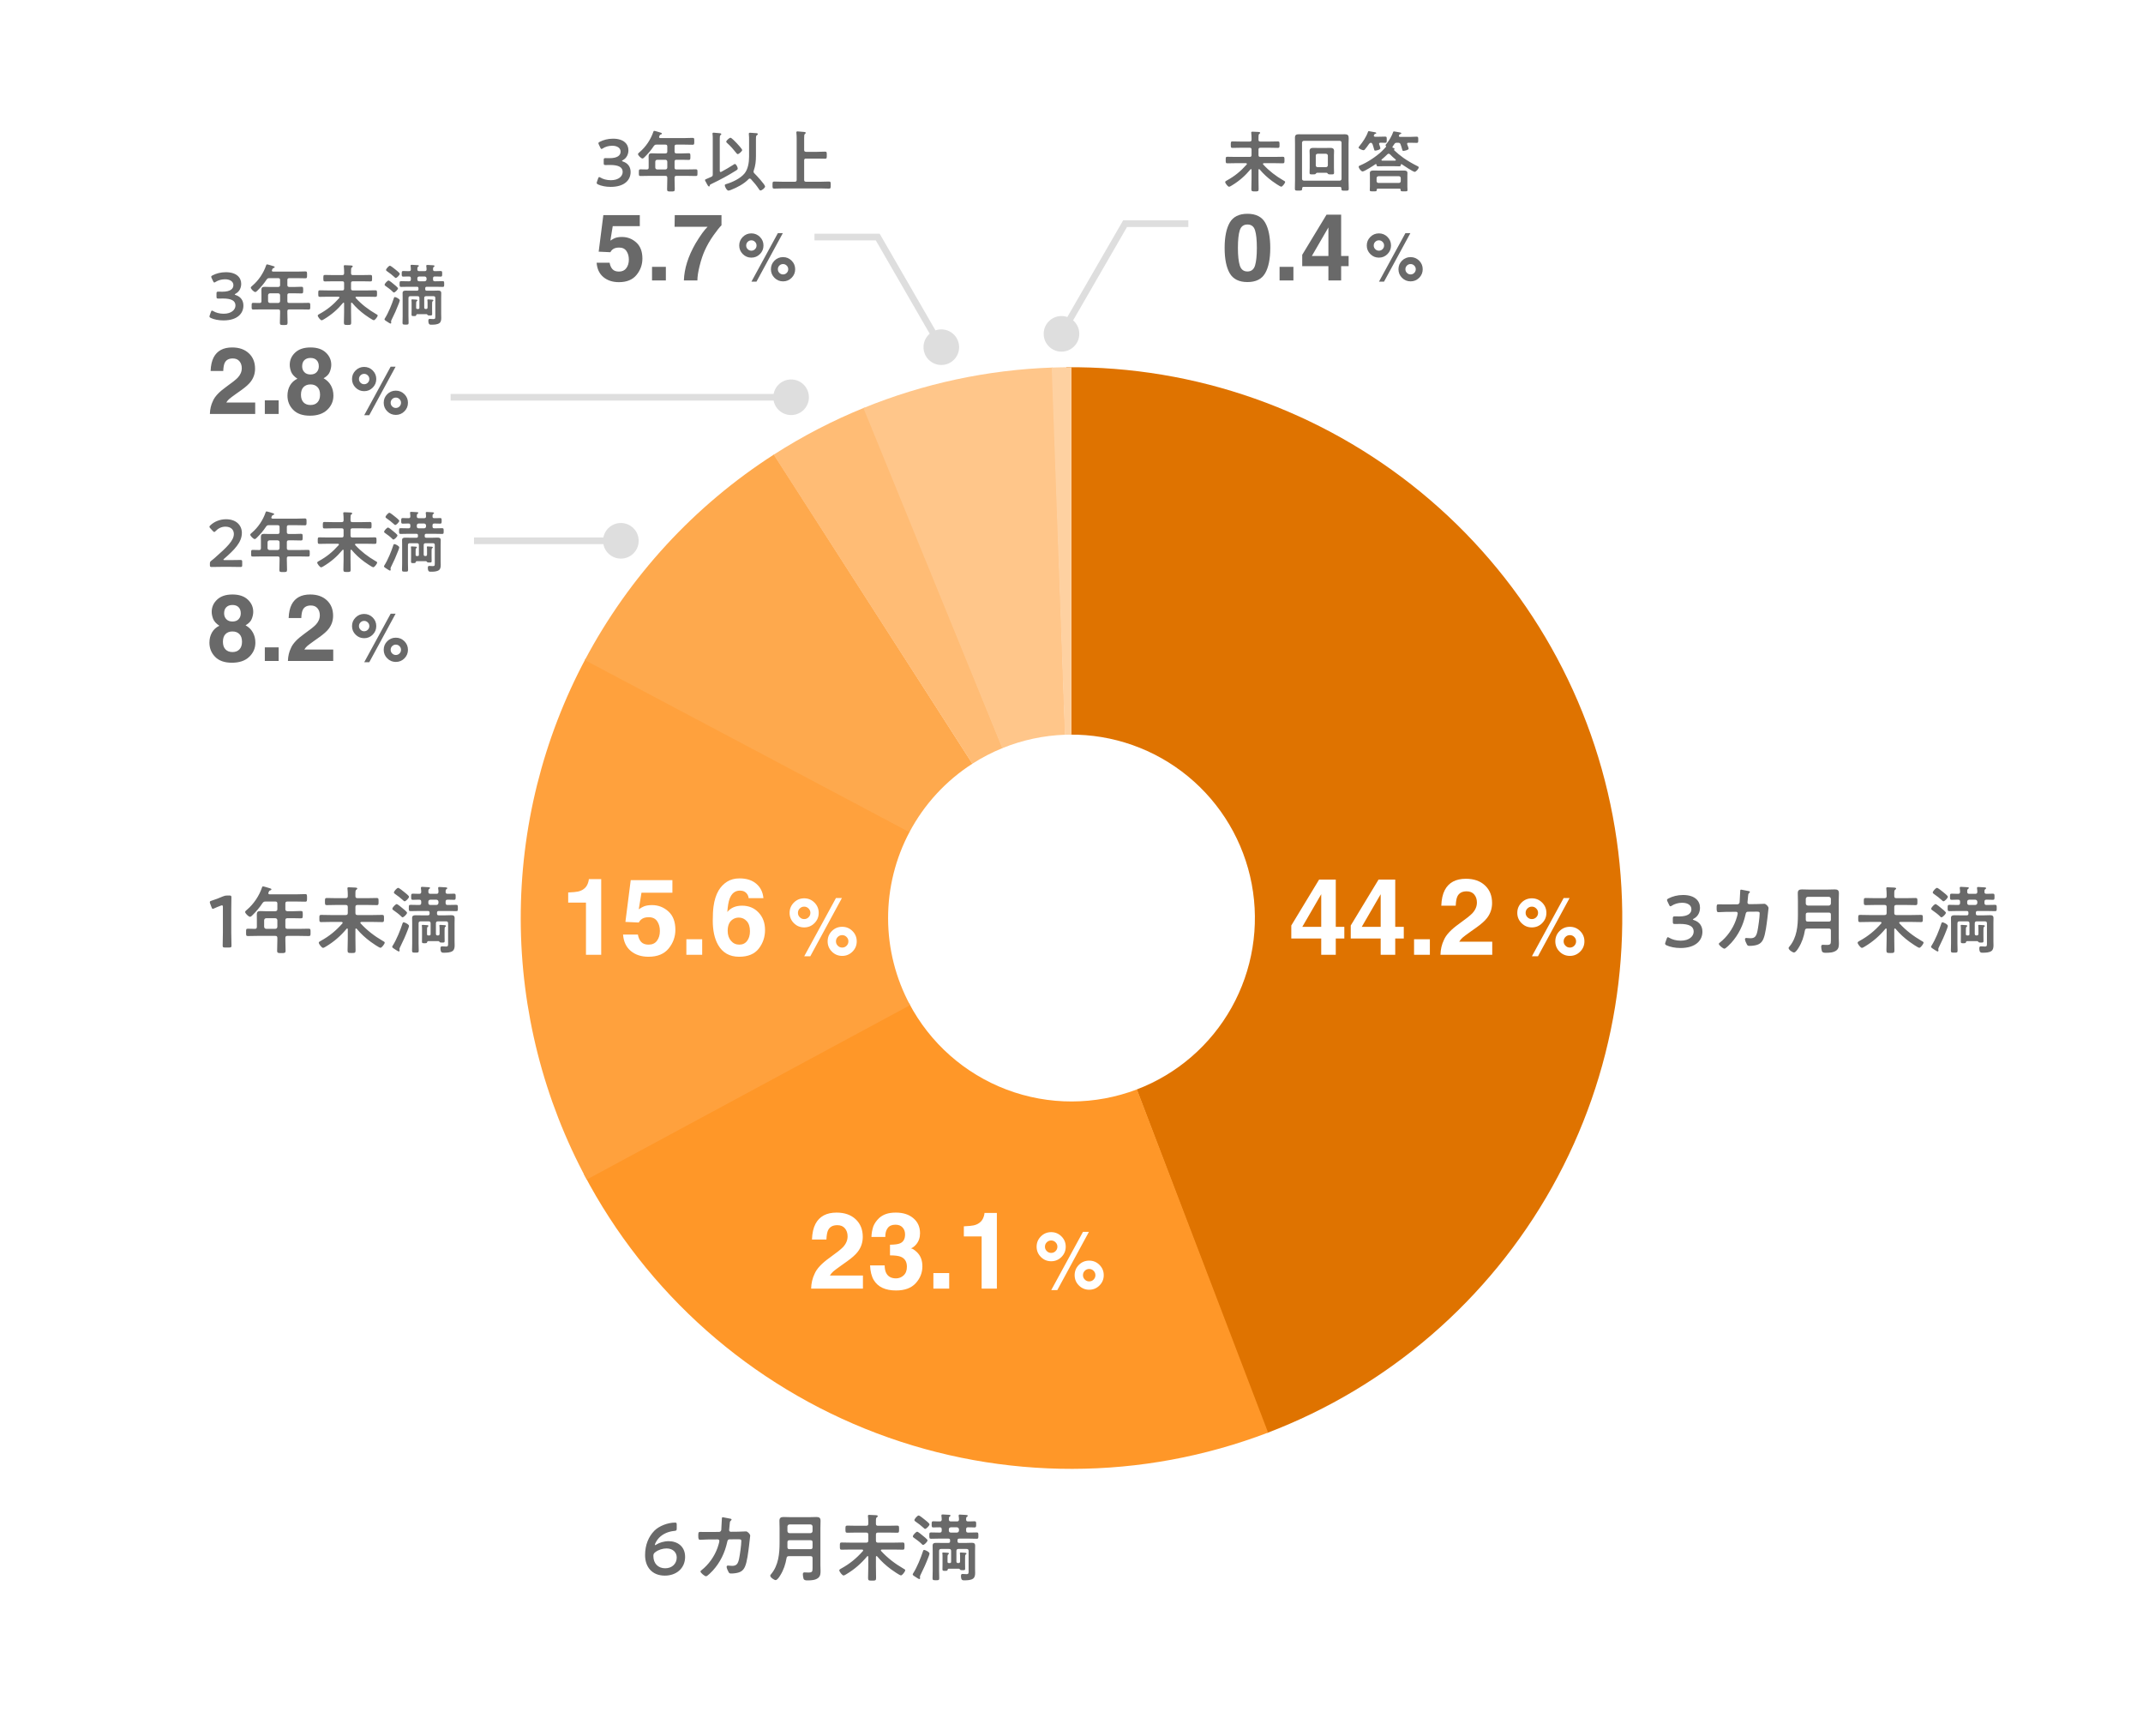 <svg width="321" height="260" viewBox="0 0 321 260" fill="none" xmlns="http://www.w3.org/2000/svg">
<rect width="321" height="260" fill="white"/>
<path d="M253.719 137.589C253.631 137.633 253.576 137.677 253.576 137.71C253.576 137.743 253.631 137.776 253.741 137.809C254.621 138.106 255.006 138.755 255.006 139.547C255.006 140.768 254.104 141.989 251.706 141.989C250.903 141.989 250.144 141.824 249.649 141.593C249.484 141.516 249.418 141.45 249.418 141.34C249.418 141.285 249.429 141.219 249.462 141.142L249.649 140.603C249.704 140.449 249.748 140.372 249.836 140.372C249.88 140.372 249.946 140.405 250.045 140.46C250.441 140.702 251.046 140.889 251.75 140.889C253.048 140.889 253.697 140.218 253.697 139.525C253.697 138.766 253.059 138.381 251.64 138.381C251.398 138.381 251.013 138.392 250.903 138.392C250.617 138.392 250.573 138.348 250.573 138.073V137.578C250.573 137.292 250.617 137.248 250.903 137.248C251.024 137.248 251.321 137.259 251.53 137.259C252.861 137.259 253.356 136.786 253.356 136.181C253.356 135.587 252.817 135.213 251.97 135.213C251.365 135.213 250.826 135.389 250.43 135.642C250.331 135.708 250.265 135.741 250.21 135.741C250.133 135.741 250.078 135.675 250.012 135.521L249.77 135.015C249.726 134.916 249.704 134.85 249.704 134.795C249.704 134.696 249.77 134.641 249.924 134.564C250.507 134.256 251.277 134.047 252.102 134.047C253.906 134.047 254.643 134.96 254.643 135.95C254.643 136.555 254.401 137.226 253.719 137.589ZM258.498 135.455L260.247 135.444C260.412 135.444 260.544 135.323 260.577 135.158C260.599 134.938 260.654 133.761 260.665 133.497C260.665 133.387 260.654 133.244 260.808 133.244C260.874 133.244 261.842 133.431 261.952 133.464C262.018 133.475 262.117 133.508 262.117 133.585C262.117 133.651 262.04 133.728 261.996 133.772C261.864 133.893 261.875 133.904 261.842 134.245C261.82 134.399 261.754 135.059 261.754 135.169C261.754 135.323 261.864 135.422 262.018 135.422L263.074 135.411C263.393 135.411 264.273 135.367 264.284 135.367C264.526 135.367 264.911 135.785 264.911 136.005C264.911 136.115 264.757 137.336 264.735 137.545C264.625 138.392 264.46 139.921 264.119 140.669C263.822 141.318 263.371 141.527 262.689 141.626C262.48 141.659 262.249 141.67 262.051 141.67C261.831 141.67 261.765 141.626 261.666 141.45C261.567 141.274 261.38 140.867 261.38 140.68C261.38 140.559 261.446 140.482 261.578 140.482C261.688 140.482 261.941 140.526 262.205 140.526C262.854 140.526 263.085 140.229 263.25 139.448C263.371 138.865 263.58 137.391 263.58 136.819C263.58 136.522 263.426 136.544 262.931 136.544L261.82 136.555C261.545 136.555 261.501 136.786 261.468 136.951C261.116 138.557 260.423 140.009 259.312 141.23C259.158 141.395 258.498 142.088 258.3 142.088C258.091 142.088 257.464 141.571 257.464 141.373C257.464 141.285 257.552 141.23 257.618 141.175C258.685 140.339 259.543 139.129 260.005 137.853C260.082 137.644 260.291 136.984 260.291 136.797C260.291 136.665 260.192 136.566 260.06 136.566L258.509 136.577C258.212 136.577 257.552 136.621 257.409 136.621C257.167 136.621 257.134 136.445 257.134 136.016C257.134 135.543 257.156 135.444 257.398 135.444C257.761 135.444 258.135 135.455 258.498 135.455ZM270.488 137.732C270.499 137.941 270.565 138.029 270.785 138.029H273.942C274.162 138.029 274.25 137.941 274.25 137.721V136.984C274.25 136.775 274.162 136.687 273.942 136.687H270.796C270.587 136.687 270.488 136.775 270.488 136.984V137.017C270.488 137.259 270.499 137.501 270.488 137.732ZM270.796 135.631H273.942C274.129 135.609 274.228 135.51 274.25 135.323V134.63C274.228 134.443 274.129 134.344 273.942 134.322H270.796C270.609 134.344 270.51 134.443 270.488 134.63V135.323C270.51 135.51 270.609 135.609 270.796 135.631ZM274.25 140.856V139.382C274.25 139.162 274.162 139.074 273.942 139.074H270.708C270.499 139.074 270.389 139.151 270.356 139.36C270.202 140.284 269.905 141.164 269.41 141.956C269.278 142.165 268.981 142.66 268.717 142.66C268.508 142.66 267.914 142.264 267.914 142C267.914 141.901 268.002 141.813 268.068 141.736C269.146 140.427 269.311 138.7 269.311 137.072V134.839C269.311 134.487 269.289 134.135 269.289 133.783C269.289 133.332 269.498 133.211 269.916 133.211C270.246 133.211 270.576 133.233 270.906 133.233H273.821C274.151 133.233 274.481 133.211 274.811 133.211C275.24 133.211 275.449 133.321 275.449 133.783C275.449 134.135 275.427 134.487 275.427 134.839V140.449C275.427 140.724 275.449 140.999 275.449 141.274C275.449 141.692 275.427 142.066 275.086 142.341C274.657 142.682 274.008 142.704 273.48 142.704C273.26 142.704 272.974 142.693 272.897 142.44C272.842 142.275 272.798 141.945 272.798 141.78C272.798 141.615 272.853 141.505 273.04 141.505C273.205 141.505 273.436 141.527 273.623 141.527C274.195 141.527 274.25 141.395 274.25 140.856ZM282.599 140.658V139.173C282.599 139.118 282.577 139.063 282.5 139.063C282.467 139.063 282.445 139.074 282.423 139.107C281.532 140.174 280.553 141.032 279.343 141.758C279.222 141.835 279.002 141.967 278.892 141.967C278.694 141.967 278.254 141.384 278.254 141.197C278.254 141.076 278.408 140.999 278.507 140.944C279.816 140.229 280.795 139.426 281.785 138.315C281.807 138.282 281.829 138.26 281.829 138.216C281.829 138.117 281.752 138.095 281.675 138.084H279.97C279.508 138.084 279.057 138.106 278.606 138.106C278.331 138.106 278.342 137.963 278.342 137.567C278.342 137.16 278.331 137.028 278.606 137.028C279.057 137.028 279.508 137.05 279.97 137.05H282.291C282.511 137.05 282.599 136.962 282.599 136.742V135.84C282.599 135.631 282.511 135.543 282.291 135.543H280.729C280.3 135.543 279.871 135.565 279.442 135.565C279.178 135.565 279.178 135.433 279.178 135.026C279.178 134.63 279.178 134.498 279.442 134.498C279.871 134.498 280.3 134.52 280.729 134.52H282.291C282.511 134.52 282.599 134.432 282.599 134.212V133.915C282.599 133.662 282.577 133.398 282.555 133.156C282.555 133.123 282.544 133.079 282.544 133.046C282.544 132.903 282.643 132.892 282.753 132.892C282.962 132.892 283.49 132.925 283.732 132.936C283.82 132.947 284.018 132.947 284.018 133.09C284.018 133.167 283.963 133.189 283.875 133.255C283.754 133.354 283.743 133.475 283.743 133.849V134.234C283.743 134.443 283.842 134.52 284.051 134.52H285.657C286.086 134.52 286.515 134.498 286.944 134.498C287.219 134.498 287.208 134.641 287.208 135.026C287.208 135.422 287.219 135.565 286.944 135.565C286.515 135.565 286.086 135.543 285.657 135.543H284.051C283.831 135.543 283.743 135.631 283.743 135.84V136.742C283.743 136.962 283.831 137.05 284.051 137.05H286.394C286.856 137.05 287.307 137.028 287.758 137.028C288.033 137.028 288.022 137.171 288.022 137.567C288.022 137.952 288.033 138.106 287.758 138.106C287.307 138.106 286.856 138.084 286.394 138.084H284.634C284.557 138.095 284.48 138.117 284.48 138.205C284.48 138.249 284.502 138.271 284.524 138.304C285.481 139.349 286.603 140.207 287.835 140.922C287.978 140.999 288.132 141.076 288.132 141.175C288.132 141.373 287.692 141.956 287.494 141.956C287.296 141.956 286.229 141.208 286.02 141.054C285.228 140.471 284.557 139.855 283.93 139.107C283.908 139.085 283.875 139.063 283.842 139.063C283.765 139.063 283.743 139.129 283.743 139.184V140.658C283.743 141.23 283.765 141.802 283.765 142.363C283.765 142.726 283.644 142.737 283.171 142.737C282.687 142.737 282.566 142.726 282.566 142.352C282.566 141.791 282.599 141.23 282.599 140.658ZM291.773 138.689C291.773 138.777 291.641 139.129 291.597 139.239C291.267 140.108 290.86 141.021 290.442 141.846C290.398 141.934 290.332 142.066 290.332 142.154C290.332 142.209 290.365 142.308 290.365 142.374C290.365 142.44 290.321 142.506 290.233 142.506C290.156 142.506 289.826 142.286 289.639 142.165C289.54 142.099 289.254 141.945 289.254 141.813C289.254 141.758 289.287 141.692 289.32 141.648C289.903 140.735 290.475 139.316 290.805 138.293C290.838 138.205 290.871 138.139 290.959 138.139C291.135 138.139 291.773 138.447 291.773 138.689ZM291.773 134.311C291.773 134.498 291.3 134.993 291.113 134.993C291.025 134.993 290.948 134.905 290.893 134.85C290.541 134.52 290.09 134.179 289.694 133.904C289.617 133.849 289.507 133.783 289.507 133.673C289.507 133.497 289.958 132.98 290.145 132.98C290.299 132.98 290.915 133.497 291.069 133.618C291.201 133.728 291.773 134.157 291.773 134.311ZM291.476 136.709C291.476 136.907 290.992 137.391 290.805 137.391C290.728 137.391 290.629 137.292 290.574 137.226C290.255 136.907 289.826 136.599 289.452 136.335C289.342 136.258 289.276 136.214 289.276 136.115C289.276 135.895 289.771 135.411 289.925 135.411C290.057 135.411 290.64 135.895 290.761 136.005C290.904 136.115 291.476 136.566 291.476 136.709ZM295.876 134.751H294.974C294.776 134.773 294.666 134.872 294.666 135.059V135.235C294.666 135.433 294.776 135.543 294.974 135.543H295.876C296.063 135.521 296.162 135.433 296.184 135.235V135.059C296.162 134.872 296.063 134.773 295.876 134.751ZM296.063 140.108H296.096C296.272 140.108 296.349 140.031 296.349 139.844V139.151C296.349 138.997 296.349 138.854 296.327 138.711C296.316 138.678 296.316 138.656 296.316 138.634C296.316 138.535 296.382 138.524 296.459 138.524C296.58 138.524 296.976 138.557 297.108 138.568C297.185 138.579 297.306 138.59 297.306 138.689C297.306 138.755 297.251 138.777 297.207 138.81C297.086 138.898 297.097 139.063 297.097 139.426V140.163C297.097 140.416 297.108 140.68 297.108 140.944C297.108 141.164 297.042 141.175 296.723 141.175C296.503 141.175 296.426 141.164 296.371 141.109C296.316 141.043 296.272 140.966 296.173 140.955H294.655C294.545 140.966 294.501 141.021 294.479 141.12C294.457 141.241 294.402 141.274 294.094 141.274C293.775 141.274 293.709 141.252 293.709 141.043C293.709 140.768 293.72 140.504 293.72 140.229V139.151C293.72 138.997 293.72 138.843 293.698 138.7C293.698 138.678 293.687 138.645 293.687 138.623C293.687 138.524 293.775 138.524 293.852 138.524C293.94 138.524 294.435 138.557 294.534 138.568C294.589 138.579 294.677 138.601 294.677 138.678C294.677 138.744 294.633 138.766 294.578 138.81C294.457 138.887 294.468 139.074 294.468 139.426V139.899C294.468 140.042 294.523 140.108 294.677 140.108H294.798C294.952 140.108 295.007 140.042 295.007 139.899V138.304C295.007 138.095 294.919 137.996 294.699 137.996H293.511C293.291 137.996 293.203 138.095 293.203 138.304V141.285C293.203 141.648 293.225 142.011 293.225 142.385C293.225 142.682 293.115 142.682 292.73 142.682C292.334 142.682 292.224 142.671 292.224 142.385C292.224 142.011 292.246 141.648 292.246 141.285V138.315C292.246 138.04 292.235 137.776 292.235 137.501C292.235 137.138 292.444 137.083 292.763 137.083C293.049 137.083 293.335 137.094 293.61 137.094H294.6C294.776 137.094 294.853 137.017 294.853 136.841V136.709C294.853 136.522 294.776 136.445 294.6 136.445H293.203C292.796 136.445 292.4 136.467 291.993 136.467C291.74 136.467 291.74 136.335 291.74 135.994C291.74 135.631 291.74 135.521 292.004 135.521C292.4 135.521 292.807 135.543 293.203 135.543H293.291C293.511 135.543 293.599 135.455 293.599 135.235V135.059C293.599 134.85 293.522 134.751 293.313 134.751C292.983 134.74 292.664 134.773 292.334 134.773C292.092 134.773 292.092 134.641 292.092 134.311C292.092 133.981 292.092 133.849 292.334 133.849C292.664 133.849 292.983 133.882 293.313 133.871C293.5 133.871 293.588 133.794 293.599 133.596C293.588 133.409 293.588 133.244 293.555 133.057V132.958C293.555 132.837 293.643 132.826 293.742 132.826C293.907 132.826 294.501 132.87 294.688 132.881C294.754 132.892 294.919 132.892 294.919 132.991C294.919 133.057 294.864 133.09 294.787 133.145C294.666 133.233 294.666 133.365 294.666 133.574C294.677 133.783 294.754 133.871 294.974 133.871H295.876C296.074 133.871 296.173 133.805 296.184 133.596C296.184 133.42 296.173 133.255 296.14 133.079V132.991C296.14 132.859 296.217 132.848 296.327 132.848C296.481 132.848 297.086 132.892 297.262 132.903C297.328 132.914 297.504 132.925 297.504 133.024C297.504 133.09 297.46 133.112 297.372 133.178C297.251 133.266 297.251 133.376 297.251 133.563C297.24 133.772 297.328 133.871 297.537 133.871C297.867 133.882 298.186 133.849 298.505 133.849C298.758 133.849 298.758 133.97 298.758 134.311C298.758 134.641 298.758 134.773 298.516 134.773C298.186 134.773 297.867 134.74 297.537 134.751C297.328 134.751 297.251 134.85 297.251 135.059V135.235C297.251 135.455 297.339 135.543 297.559 135.543H297.636C298.043 135.543 298.439 135.521 298.835 135.521C299.099 135.521 299.088 135.653 299.088 135.994C299.088 136.357 299.099 136.467 298.835 136.467C298.428 136.467 298.032 136.445 297.636 136.445H296.228C296.041 136.445 295.964 136.522 295.964 136.709V136.841C295.964 137.017 296.041 137.094 296.228 137.094H297.218C297.504 137.094 297.79 137.072 298.076 137.072C298.395 137.072 298.604 137.138 298.604 137.501C298.604 137.765 298.593 138.029 298.593 138.304V140.988C298.593 141.186 298.604 141.384 298.604 141.571C298.604 141.89 298.571 142.242 298.296 142.44C297.955 142.682 297.405 142.693 296.998 142.693C296.756 142.693 296.481 142.726 296.481 142.033C296.481 141.868 296.525 141.736 296.701 141.736C296.866 141.736 297.086 141.769 297.306 141.769C297.647 141.769 297.625 141.604 297.625 141.274V138.304C297.625 138.095 297.537 137.996 297.328 137.996H296.107C295.887 137.996 295.799 138.095 295.799 138.304V139.844C295.799 140.031 295.876 140.108 296.063 140.108Z" fill="#696969"/>
<path d="M98.134 231.424C98.178 231.424 98.266 231.38 98.376 231.303C98.75 231.061 99.465 230.83 100.147 230.83C101.445 230.83 102.622 231.578 102.622 233.184C102.622 234.911 101.291 235.989 99.586 235.989C97.705 235.989 96.627 234.735 96.627 232.92C96.627 231.358 97.166 230.137 98.013 229.268C98.717 228.553 100.037 228.047 101.104 228.047C101.324 228.047 101.368 228.102 101.368 228.355V228.927C101.368 229.213 101.324 229.257 101.038 229.29C100.092 229.378 99.311 229.73 98.728 230.313C98.42 230.621 98.09 231.193 98.09 231.38C98.09 231.413 98.112 231.424 98.134 231.424ZM99.839 231.919C99.278 231.919 98.651 232.106 98.167 232.469C97.892 232.667 97.87 232.832 97.87 233.063C97.87 234.152 98.563 234.889 99.641 234.889C100.719 234.889 101.368 234.152 101.368 233.283C101.368 232.513 100.807 231.919 99.839 231.919ZM105.96 229.455L107.709 229.444C107.874 229.444 108.006 229.323 108.039 229.158C108.061 228.938 108.116 227.761 108.127 227.497C108.127 227.387 108.116 227.244 108.27 227.244C108.336 227.244 109.304 227.431 109.414 227.464C109.48 227.475 109.579 227.508 109.579 227.585C109.579 227.651 109.502 227.728 109.458 227.772C109.326 227.893 109.337 227.904 109.304 228.245C109.282 228.399 109.216 229.059 109.216 229.169C109.216 229.323 109.326 229.422 109.48 229.422L110.536 229.411C110.855 229.411 111.735 229.367 111.746 229.367C111.988 229.367 112.373 229.785 112.373 230.005C112.373 230.115 112.219 231.336 112.197 231.545C112.087 232.392 111.922 233.921 111.581 234.669C111.284 235.318 110.833 235.527 110.151 235.626C109.942 235.659 109.711 235.67 109.513 235.67C109.293 235.67 109.227 235.626 109.128 235.45C109.029 235.274 108.842 234.867 108.842 234.68C108.842 234.559 108.908 234.482 109.04 234.482C109.15 234.482 109.403 234.526 109.667 234.526C110.316 234.526 110.547 234.229 110.712 233.448C110.833 232.865 111.042 231.391 111.042 230.819C111.042 230.522 110.888 230.544 110.393 230.544L109.282 230.555C109.007 230.555 108.963 230.786 108.93 230.951C108.578 232.557 107.885 234.009 106.774 235.23C106.62 235.395 105.96 236.088 105.762 236.088C105.553 236.088 104.926 235.571 104.926 235.373C104.926 235.285 105.014 235.23 105.08 235.175C106.147 234.339 107.005 233.129 107.467 231.853C107.544 231.644 107.753 230.984 107.753 230.797C107.753 230.665 107.654 230.566 107.522 230.566L105.971 230.577C105.674 230.577 105.014 230.621 104.871 230.621C104.629 230.621 104.596 230.445 104.596 230.016C104.596 229.543 104.618 229.444 104.86 229.444C105.223 229.444 105.597 229.455 105.96 229.455ZM117.95 231.732C117.961 231.941 118.027 232.029 118.247 232.029H121.404C121.624 232.029 121.712 231.941 121.712 231.721V230.984C121.712 230.775 121.624 230.687 121.404 230.687H118.258C118.049 230.687 117.95 230.775 117.95 230.984V231.017C117.95 231.259 117.961 231.501 117.95 231.732ZM118.258 229.631H121.404C121.591 229.609 121.69 229.51 121.712 229.323V228.63C121.69 228.443 121.591 228.344 121.404 228.322H118.258C118.071 228.344 117.972 228.443 117.95 228.63V229.323C117.972 229.51 118.071 229.609 118.258 229.631ZM121.712 234.856V233.382C121.712 233.162 121.624 233.074 121.404 233.074H118.17C117.961 233.074 117.851 233.151 117.818 233.36C117.664 234.284 117.367 235.164 116.872 235.956C116.74 236.165 116.443 236.66 116.179 236.66C115.97 236.66 115.376 236.264 115.376 236C115.376 235.901 115.464 235.813 115.53 235.736C116.608 234.427 116.773 232.7 116.773 231.072V228.839C116.773 228.487 116.751 228.135 116.751 227.783C116.751 227.332 116.96 227.211 117.378 227.211C117.708 227.211 118.038 227.233 118.368 227.233H121.283C121.613 227.233 121.943 227.211 122.273 227.211C122.702 227.211 122.911 227.321 122.911 227.783C122.911 228.135 122.889 228.487 122.889 228.839V234.449C122.889 234.724 122.911 234.999 122.911 235.274C122.911 235.692 122.889 236.066 122.548 236.341C122.119 236.682 121.47 236.704 120.942 236.704C120.722 236.704 120.436 236.693 120.359 236.44C120.304 236.275 120.26 235.945 120.26 235.78C120.26 235.615 120.315 235.505 120.502 235.505C120.667 235.505 120.898 235.527 121.085 235.527C121.657 235.527 121.712 235.395 121.712 234.856ZM130.061 234.658V233.173C130.061 233.118 130.039 233.063 129.962 233.063C129.929 233.063 129.907 233.074 129.885 233.107C128.994 234.174 128.015 235.032 126.805 235.758C126.684 235.835 126.464 235.967 126.354 235.967C126.156 235.967 125.716 235.384 125.716 235.197C125.716 235.076 125.87 234.999 125.969 234.944C127.278 234.229 128.257 233.426 129.247 232.315C129.269 232.282 129.291 232.26 129.291 232.216C129.291 232.117 129.214 232.095 129.137 232.084H127.432C126.97 232.084 126.519 232.106 126.068 232.106C125.793 232.106 125.804 231.963 125.804 231.567C125.804 231.16 125.793 231.028 126.068 231.028C126.519 231.028 126.97 231.05 127.432 231.05H129.753C129.973 231.05 130.061 230.962 130.061 230.742V229.84C130.061 229.631 129.973 229.543 129.753 229.543H128.191C127.762 229.543 127.333 229.565 126.904 229.565C126.64 229.565 126.64 229.433 126.64 229.026C126.64 228.63 126.64 228.498 126.904 228.498C127.333 228.498 127.762 228.52 128.191 228.52H129.753C129.973 228.52 130.061 228.432 130.061 228.212V227.915C130.061 227.662 130.039 227.398 130.017 227.156C130.017 227.123 130.006 227.079 130.006 227.046C130.006 226.903 130.105 226.892 130.215 226.892C130.424 226.892 130.952 226.925 131.194 226.936C131.282 226.947 131.48 226.947 131.48 227.09C131.48 227.167 131.425 227.189 131.337 227.255C131.216 227.354 131.205 227.475 131.205 227.849V228.234C131.205 228.443 131.304 228.52 131.513 228.52H133.119C133.548 228.52 133.977 228.498 134.406 228.498C134.681 228.498 134.67 228.641 134.67 229.026C134.67 229.422 134.681 229.565 134.406 229.565C133.977 229.565 133.548 229.543 133.119 229.543H131.513C131.293 229.543 131.205 229.631 131.205 229.84V230.742C131.205 230.962 131.293 231.05 131.513 231.05H133.856C134.318 231.05 134.769 231.028 135.22 231.028C135.495 231.028 135.484 231.171 135.484 231.567C135.484 231.952 135.495 232.106 135.22 232.106C134.769 232.106 134.318 232.084 133.856 232.084H132.096C132.019 232.095 131.942 232.117 131.942 232.205C131.942 232.249 131.964 232.271 131.986 232.304C132.943 233.349 134.065 234.207 135.297 234.922C135.44 234.999 135.594 235.076 135.594 235.175C135.594 235.373 135.154 235.956 134.956 235.956C134.758 235.956 133.691 235.208 133.482 235.054C132.69 234.471 132.019 233.855 131.392 233.107C131.37 233.085 131.337 233.063 131.304 233.063C131.227 233.063 131.205 233.129 131.205 233.184V234.658C131.205 235.23 131.227 235.802 131.227 236.363C131.227 236.726 131.106 236.737 130.633 236.737C130.149 236.737 130.028 236.726 130.028 236.352C130.028 235.791 130.061 235.23 130.061 234.658ZM139.235 232.689C139.235 232.777 139.103 233.129 139.059 233.239C138.729 234.108 138.322 235.021 137.904 235.846C137.86 235.934 137.794 236.066 137.794 236.154C137.794 236.209 137.827 236.308 137.827 236.374C137.827 236.44 137.783 236.506 137.695 236.506C137.618 236.506 137.288 236.286 137.101 236.165C137.002 236.099 136.716 235.945 136.716 235.813C136.716 235.758 136.749 235.692 136.782 235.648C137.365 234.735 137.937 233.316 138.267 232.293C138.3 232.205 138.333 232.139 138.421 232.139C138.597 232.139 139.235 232.447 139.235 232.689ZM139.235 228.311C139.235 228.498 138.762 228.993 138.575 228.993C138.487 228.993 138.41 228.905 138.355 228.85C138.003 228.52 137.552 228.179 137.156 227.904C137.079 227.849 136.969 227.783 136.969 227.673C136.969 227.497 137.42 226.98 137.607 226.98C137.761 226.98 138.377 227.497 138.531 227.618C138.663 227.728 139.235 228.157 139.235 228.311ZM138.938 230.709C138.938 230.907 138.454 231.391 138.267 231.391C138.19 231.391 138.091 231.292 138.036 231.226C137.717 230.907 137.288 230.599 136.914 230.335C136.804 230.258 136.738 230.214 136.738 230.115C136.738 229.895 137.233 229.411 137.387 229.411C137.519 229.411 138.102 229.895 138.223 230.005C138.366 230.115 138.938 230.566 138.938 230.709ZM143.338 228.751H142.436C142.238 228.773 142.128 228.872 142.128 229.059V229.235C142.128 229.433 142.238 229.543 142.436 229.543H143.338C143.525 229.521 143.624 229.433 143.646 229.235V229.059C143.624 228.872 143.525 228.773 143.338 228.751ZM143.525 234.108H143.558C143.734 234.108 143.811 234.031 143.811 233.844V233.151C143.811 232.997 143.811 232.854 143.789 232.711C143.778 232.678 143.778 232.656 143.778 232.634C143.778 232.535 143.844 232.524 143.921 232.524C144.042 232.524 144.438 232.557 144.57 232.568C144.647 232.579 144.768 232.59 144.768 232.689C144.768 232.755 144.713 232.777 144.669 232.81C144.548 232.898 144.559 233.063 144.559 233.426V234.163C144.559 234.416 144.57 234.68 144.57 234.944C144.57 235.164 144.504 235.175 144.185 235.175C143.965 235.175 143.888 235.164 143.833 235.109C143.778 235.043 143.734 234.966 143.635 234.955H142.117C142.007 234.966 141.963 235.021 141.941 235.12C141.919 235.241 141.864 235.274 141.556 235.274C141.237 235.274 141.171 235.252 141.171 235.043C141.171 234.768 141.182 234.504 141.182 234.229V233.151C141.182 232.997 141.182 232.843 141.16 232.7C141.16 232.678 141.149 232.645 141.149 232.623C141.149 232.524 141.237 232.524 141.314 232.524C141.402 232.524 141.897 232.557 141.996 232.568C142.051 232.579 142.139 232.601 142.139 232.678C142.139 232.744 142.095 232.766 142.04 232.81C141.919 232.887 141.93 233.074 141.93 233.426V233.899C141.93 234.042 141.985 234.108 142.139 234.108H142.26C142.414 234.108 142.469 234.042 142.469 233.899V232.304C142.469 232.095 142.381 231.996 142.161 231.996H140.973C140.753 231.996 140.665 232.095 140.665 232.304V235.285C140.665 235.648 140.687 236.011 140.687 236.385C140.687 236.682 140.577 236.682 140.192 236.682C139.796 236.682 139.686 236.671 139.686 236.385C139.686 236.011 139.708 235.648 139.708 235.285V232.315C139.708 232.04 139.697 231.776 139.697 231.501C139.697 231.138 139.906 231.083 140.225 231.083C140.511 231.083 140.797 231.094 141.072 231.094H142.062C142.238 231.094 142.315 231.017 142.315 230.841V230.709C142.315 230.522 142.238 230.445 142.062 230.445H140.665C140.258 230.445 139.862 230.467 139.455 230.467C139.202 230.467 139.202 230.335 139.202 229.994C139.202 229.631 139.202 229.521 139.466 229.521C139.862 229.521 140.269 229.543 140.665 229.543H140.753C140.973 229.543 141.061 229.455 141.061 229.235V229.059C141.061 228.85 140.984 228.751 140.775 228.751C140.445 228.74 140.126 228.773 139.796 228.773C139.554 228.773 139.554 228.641 139.554 228.311C139.554 227.981 139.554 227.849 139.796 227.849C140.126 227.849 140.445 227.882 140.775 227.871C140.962 227.871 141.05 227.794 141.061 227.596C141.05 227.409 141.05 227.244 141.017 227.057V226.958C141.017 226.837 141.105 226.826 141.204 226.826C141.369 226.826 141.963 226.87 142.15 226.881C142.216 226.892 142.381 226.892 142.381 226.991C142.381 227.057 142.326 227.09 142.249 227.145C142.128 227.233 142.128 227.365 142.128 227.574C142.139 227.783 142.216 227.871 142.436 227.871H143.338C143.536 227.871 143.635 227.805 143.646 227.596C143.646 227.42 143.635 227.255 143.602 227.079V226.991C143.602 226.859 143.679 226.848 143.789 226.848C143.943 226.848 144.548 226.892 144.724 226.903C144.79 226.914 144.966 226.925 144.966 227.024C144.966 227.09 144.922 227.112 144.834 227.178C144.713 227.266 144.713 227.376 144.713 227.563C144.702 227.772 144.79 227.871 144.999 227.871C145.329 227.882 145.648 227.849 145.967 227.849C146.22 227.849 146.22 227.97 146.22 228.311C146.22 228.641 146.22 228.773 145.978 228.773C145.648 228.773 145.329 228.74 144.999 228.751C144.79 228.751 144.713 228.85 144.713 229.059V229.235C144.713 229.455 144.801 229.543 145.021 229.543H145.098C145.505 229.543 145.901 229.521 146.297 229.521C146.561 229.521 146.55 229.653 146.55 229.994C146.55 230.357 146.561 230.467 146.297 230.467C145.89 230.467 145.494 230.445 145.098 230.445H143.69C143.503 230.445 143.426 230.522 143.426 230.709V230.841C143.426 231.017 143.503 231.094 143.69 231.094H144.68C144.966 231.094 145.252 231.072 145.538 231.072C145.857 231.072 146.066 231.138 146.066 231.501C146.066 231.765 146.055 232.029 146.055 232.304V234.988C146.055 235.186 146.066 235.384 146.066 235.571C146.066 235.89 146.033 236.242 145.758 236.44C145.417 236.682 144.867 236.693 144.46 236.693C144.218 236.693 143.943 236.726 143.943 236.033C143.943 235.868 143.987 235.736 144.163 235.736C144.328 235.736 144.548 235.769 144.768 235.769C145.109 235.769 145.087 235.604 145.087 235.274V232.304C145.087 232.095 144.999 231.996 144.79 231.996H143.569C143.349 231.996 143.261 232.095 143.261 232.304V233.844C143.261 234.031 143.338 234.108 143.525 234.108Z" fill="#696969"/>
<path d="M34.641 136.324V139.712C34.641 140.35 34.674 141.505 34.674 141.637C34.674 141.868 34.608 141.912 34.355 141.912H33.673C33.42 141.912 33.354 141.868 33.354 141.637C33.354 141.505 33.387 140.35 33.387 139.712V135.862C33.387 135.675 33.354 135.598 33.255 135.598C33.211 135.598 33.156 135.609 33.079 135.642C32.749 135.763 32.375 135.917 32.089 136.049C32.001 136.093 31.935 136.115 31.88 136.115C31.781 136.115 31.737 136.038 31.682 135.873L31.473 135.323C31.44 135.235 31.429 135.169 31.429 135.114C31.429 135.015 31.495 134.96 31.682 134.905C32.21 134.74 32.881 134.487 33.398 134.256C33.629 134.157 33.794 134.124 34.047 134.124H34.344C34.597 134.124 34.663 134.168 34.663 134.399C34.663 134.564 34.641 135.686 34.641 136.324ZM41.238 137.523H39.874C39.687 137.545 39.588 137.644 39.566 137.831V138.81C39.588 139.008 39.687 139.096 39.874 139.118H41.238C41.436 139.096 41.524 139.008 41.546 138.81V137.831C41.524 137.644 41.436 137.545 41.238 137.523ZM42.745 135.334V136.17C42.745 136.379 42.833 136.456 43.053 136.478H43.933C44.318 136.478 44.692 136.445 45.077 136.445C45.352 136.445 45.352 136.566 45.352 137.006C45.352 137.435 45.341 137.545 45.077 137.545C44.692 137.545 44.318 137.523 43.933 137.523H43.053C42.833 137.523 42.745 137.611 42.745 137.831V138.81C42.745 139.03 42.833 139.118 43.053 139.118H44.868C45.33 139.118 45.792 139.096 46.254 139.096C46.529 139.096 46.518 139.228 46.518 139.646C46.518 140.075 46.529 140.196 46.254 140.196C45.792 140.196 45.33 140.174 44.868 140.174H43.053C42.833 140.174 42.745 140.262 42.745 140.482V140.79C42.745 141.329 42.778 141.857 42.778 142.385C42.778 142.748 42.635 142.748 42.14 142.748C41.656 142.748 41.513 142.748 41.513 142.396C41.513 141.857 41.546 141.329 41.546 140.79V140.482C41.546 140.262 41.458 140.174 41.238 140.174H38.51C38.048 140.174 37.586 140.196 37.124 140.196C36.849 140.196 36.86 140.075 36.86 139.657C36.86 139.217 36.849 139.096 37.124 139.096C37.476 139.096 37.839 139.129 38.202 139.118C38.4 139.118 38.477 139.008 38.477 138.81V137.765C38.477 137.49 38.466 137.226 38.466 136.951C38.466 136.566 38.631 136.456 39.005 136.456C39.269 136.456 39.533 136.478 39.797 136.478H41.238C41.458 136.456 41.546 136.379 41.546 136.17V135.334C41.546 135.114 41.458 135.026 41.238 135.026H39.786C39.544 135.026 39.478 135.07 39.324 135.257C38.895 135.917 38.378 136.522 37.817 137.072C37.729 137.16 37.586 137.314 37.454 137.314C37.234 137.314 36.717 136.797 36.717 136.588C36.717 136.478 36.915 136.324 36.992 136.258C38.004 135.4 38.829 134.168 39.247 132.914C39.28 132.815 39.313 132.76 39.401 132.76C39.522 132.76 40.303 133.002 40.468 133.057C40.545 133.079 40.655 133.112 40.655 133.211C40.655 133.288 40.556 133.332 40.49 133.354C40.314 133.409 40.325 133.442 40.215 133.673C40.204 133.717 40.193 133.739 40.193 133.783C40.193 133.904 40.281 133.937 40.391 133.948H44.384C44.835 133.948 45.275 133.915 45.726 133.915C46.001 133.915 45.99 134.058 45.99 134.487C45.99 134.905 46.001 135.048 45.726 135.048C45.275 135.048 44.835 135.026 44.384 135.026H43.053C42.833 135.026 42.745 135.114 42.745 135.334ZM52.095 140.658V139.173C52.095 139.118 52.073 139.063 51.996 139.063C51.963 139.063 51.941 139.074 51.919 139.107C51.028 140.174 50.049 141.032 48.839 141.758C48.718 141.835 48.498 141.967 48.388 141.967C48.19 141.967 47.75 141.384 47.75 141.197C47.75 141.076 47.904 140.999 48.003 140.944C49.312 140.229 50.291 139.426 51.281 138.315C51.303 138.282 51.325 138.26 51.325 138.216C51.325 138.117 51.248 138.095 51.171 138.084H49.466C49.004 138.084 48.553 138.106 48.102 138.106C47.827 138.106 47.838 137.963 47.838 137.567C47.838 137.16 47.827 137.028 48.102 137.028C48.553 137.028 49.004 137.05 49.466 137.05H51.787C52.007 137.05 52.095 136.962 52.095 136.742V135.84C52.095 135.631 52.007 135.543 51.787 135.543H50.225C49.796 135.543 49.367 135.565 48.938 135.565C48.674 135.565 48.674 135.433 48.674 135.026C48.674 134.63 48.674 134.498 48.938 134.498C49.367 134.498 49.796 134.52 50.225 134.52H51.787C52.007 134.52 52.095 134.432 52.095 134.212V133.915C52.095 133.662 52.073 133.398 52.051 133.156C52.051 133.123 52.04 133.079 52.04 133.046C52.04 132.903 52.139 132.892 52.249 132.892C52.458 132.892 52.986 132.925 53.228 132.936C53.316 132.947 53.514 132.947 53.514 133.09C53.514 133.167 53.459 133.189 53.371 133.255C53.25 133.354 53.239 133.475 53.239 133.849V134.234C53.239 134.443 53.338 134.52 53.547 134.52H55.153C55.582 134.52 56.011 134.498 56.44 134.498C56.715 134.498 56.704 134.641 56.704 135.026C56.704 135.422 56.715 135.565 56.44 135.565C56.011 135.565 55.582 135.543 55.153 135.543H53.547C53.327 135.543 53.239 135.631 53.239 135.84V136.742C53.239 136.962 53.327 137.05 53.547 137.05H55.89C56.352 137.05 56.803 137.028 57.254 137.028C57.529 137.028 57.518 137.171 57.518 137.567C57.518 137.952 57.529 138.106 57.254 138.106C56.803 138.106 56.352 138.084 55.89 138.084H54.13C54.053 138.095 53.976 138.117 53.976 138.205C53.976 138.249 53.998 138.271 54.02 138.304C54.977 139.349 56.099 140.207 57.331 140.922C57.474 140.999 57.628 141.076 57.628 141.175C57.628 141.373 57.188 141.956 56.99 141.956C56.792 141.956 55.725 141.208 55.516 141.054C54.724 140.471 54.053 139.855 53.426 139.107C53.404 139.085 53.371 139.063 53.338 139.063C53.261 139.063 53.239 139.129 53.239 139.184V140.658C53.239 141.23 53.261 141.802 53.261 142.363C53.261 142.726 53.14 142.737 52.667 142.737C52.183 142.737 52.062 142.726 52.062 142.352C52.062 141.791 52.095 141.23 52.095 140.658ZM61.269 138.689C61.269 138.777 61.137 139.129 61.093 139.239C60.763 140.108 60.356 141.021 59.938 141.846C59.894 141.934 59.828 142.066 59.828 142.154C59.828 142.209 59.861 142.308 59.861 142.374C59.861 142.44 59.817 142.506 59.729 142.506C59.652 142.506 59.322 142.286 59.135 142.165C59.036 142.099 58.75 141.945 58.75 141.813C58.75 141.758 58.783 141.692 58.816 141.648C59.399 140.735 59.971 139.316 60.301 138.293C60.334 138.205 60.367 138.139 60.455 138.139C60.631 138.139 61.269 138.447 61.269 138.689ZM61.269 134.311C61.269 134.498 60.796 134.993 60.609 134.993C60.521 134.993 60.444 134.905 60.389 134.85C60.037 134.52 59.586 134.179 59.19 133.904C59.113 133.849 59.003 133.783 59.003 133.673C59.003 133.497 59.454 132.98 59.641 132.98C59.795 132.98 60.411 133.497 60.565 133.618C60.697 133.728 61.269 134.157 61.269 134.311ZM60.972 136.709C60.972 136.907 60.488 137.391 60.301 137.391C60.224 137.391 60.125 137.292 60.07 137.226C59.751 136.907 59.322 136.599 58.948 136.335C58.838 136.258 58.772 136.214 58.772 136.115C58.772 135.895 59.267 135.411 59.421 135.411C59.553 135.411 60.136 135.895 60.257 136.005C60.4 136.115 60.972 136.566 60.972 136.709ZM65.372 134.751H64.47C64.272 134.773 64.162 134.872 64.162 135.059V135.235C64.162 135.433 64.272 135.543 64.47 135.543H65.372C65.559 135.521 65.658 135.433 65.68 135.235V135.059C65.658 134.872 65.559 134.773 65.372 134.751ZM65.559 140.108H65.592C65.768 140.108 65.845 140.031 65.845 139.844V139.151C65.845 138.997 65.845 138.854 65.823 138.711C65.812 138.678 65.812 138.656 65.812 138.634C65.812 138.535 65.878 138.524 65.955 138.524C66.076 138.524 66.472 138.557 66.604 138.568C66.681 138.579 66.802 138.59 66.802 138.689C66.802 138.755 66.747 138.777 66.703 138.81C66.582 138.898 66.593 139.063 66.593 139.426V140.163C66.593 140.416 66.604 140.68 66.604 140.944C66.604 141.164 66.538 141.175 66.219 141.175C65.999 141.175 65.922 141.164 65.867 141.109C65.812 141.043 65.768 140.966 65.669 140.955H64.151C64.041 140.966 63.997 141.021 63.975 141.12C63.953 141.241 63.898 141.274 63.59 141.274C63.271 141.274 63.205 141.252 63.205 141.043C63.205 140.768 63.216 140.504 63.216 140.229V139.151C63.216 138.997 63.216 138.843 63.194 138.7C63.194 138.678 63.183 138.645 63.183 138.623C63.183 138.524 63.271 138.524 63.348 138.524C63.436 138.524 63.931 138.557 64.03 138.568C64.085 138.579 64.173 138.601 64.173 138.678C64.173 138.744 64.129 138.766 64.074 138.81C63.953 138.887 63.964 139.074 63.964 139.426V139.899C63.964 140.042 64.019 140.108 64.173 140.108H64.294C64.448 140.108 64.503 140.042 64.503 139.899V138.304C64.503 138.095 64.415 137.996 64.195 137.996H63.007C62.787 137.996 62.699 138.095 62.699 138.304V141.285C62.699 141.648 62.721 142.011 62.721 142.385C62.721 142.682 62.611 142.682 62.226 142.682C61.83 142.682 61.72 142.671 61.72 142.385C61.72 142.011 61.742 141.648 61.742 141.285V138.315C61.742 138.04 61.731 137.776 61.731 137.501C61.731 137.138 61.94 137.083 62.259 137.083C62.545 137.083 62.831 137.094 63.106 137.094H64.096C64.272 137.094 64.349 137.017 64.349 136.841V136.709C64.349 136.522 64.272 136.445 64.096 136.445H62.699C62.292 136.445 61.896 136.467 61.489 136.467C61.236 136.467 61.236 136.335 61.236 135.994C61.236 135.631 61.236 135.521 61.5 135.521C61.896 135.521 62.303 135.543 62.699 135.543H62.787C63.007 135.543 63.095 135.455 63.095 135.235V135.059C63.095 134.85 63.018 134.751 62.809 134.751C62.479 134.74 62.16 134.773 61.83 134.773C61.588 134.773 61.588 134.641 61.588 134.311C61.588 133.981 61.588 133.849 61.83 133.849C62.16 133.849 62.479 133.882 62.809 133.871C62.996 133.871 63.084 133.794 63.095 133.596C63.084 133.409 63.084 133.244 63.051 133.057V132.958C63.051 132.837 63.139 132.826 63.238 132.826C63.403 132.826 63.997 132.87 64.184 132.881C64.25 132.892 64.415 132.892 64.415 132.991C64.415 133.057 64.36 133.09 64.283 133.145C64.162 133.233 64.162 133.365 64.162 133.574C64.173 133.783 64.25 133.871 64.47 133.871H65.372C65.57 133.871 65.669 133.805 65.68 133.596C65.68 133.42 65.669 133.255 65.636 133.079V132.991C65.636 132.859 65.713 132.848 65.823 132.848C65.977 132.848 66.582 132.892 66.758 132.903C66.824 132.914 67 132.925 67 133.024C67 133.09 66.956 133.112 66.868 133.178C66.747 133.266 66.747 133.376 66.747 133.563C66.736 133.772 66.824 133.871 67.033 133.871C67.363 133.882 67.682 133.849 68.001 133.849C68.254 133.849 68.254 133.97 68.254 134.311C68.254 134.641 68.254 134.773 68.012 134.773C67.682 134.773 67.363 134.74 67.033 134.751C66.824 134.751 66.747 134.85 66.747 135.059V135.235C66.747 135.455 66.835 135.543 67.055 135.543H67.132C67.539 135.543 67.935 135.521 68.331 135.521C68.595 135.521 68.584 135.653 68.584 135.994C68.584 136.357 68.595 136.467 68.331 136.467C67.924 136.467 67.528 136.445 67.132 136.445H65.724C65.537 136.445 65.46 136.522 65.46 136.709V136.841C65.46 137.017 65.537 137.094 65.724 137.094H66.714C67 137.094 67.286 137.072 67.572 137.072C67.891 137.072 68.1 137.138 68.1 137.501C68.1 137.765 68.089 138.029 68.089 138.304V140.988C68.089 141.186 68.1 141.384 68.1 141.571C68.1 141.89 68.067 142.242 67.792 142.44C67.451 142.682 66.901 142.693 66.494 142.693C66.252 142.693 65.977 142.726 65.977 142.033C65.977 141.868 66.021 141.736 66.197 141.736C66.362 141.736 66.582 141.769 66.802 141.769C67.143 141.769 67.121 141.604 67.121 141.274V138.304C67.121 138.095 67.033 137.996 66.824 137.996H65.603C65.383 137.996 65.295 138.095 65.295 138.304V139.844C65.295 140.031 65.372 140.108 65.559 140.108Z" fill="#696969"/>
<path d="M33.64 83.89H34.51C35.02 83.89 35.96 83.87 36.03 83.87C36.24 83.87 36.28 83.93 36.28 84.16V84.63C36.28 84.86 36.24 84.92 36.03 84.92C35.96 84.92 35.02 84.9 34.51 84.9H33.21C32.7 84.9 31.76 84.92 31.69 84.92C31.48 84.92 31.44 84.86 31.44 84.63V84.45C31.44 84.19 31.47 84.12 31.68 83.96C31.86 83.83 32.02 83.69 32.19 83.54C33.99 81.96 35.03 80.96 35.03 79.98C35.03 79.33 34.58 78.88 33.76 78.88C33.16 78.88 32.64 79.17 32.3 79.54C32.21 79.64 32.15 79.68 32.09 79.68C32.04 79.68 31.98 79.63 31.89 79.54L31.49 79.11C31.41 79.02 31.37 78.96 31.37 78.9C31.37 78.83 31.42 78.77 31.51 78.68C32.08 78.14 32.91 77.77 33.86 77.77C35.38 77.77 36.23 78.67 36.23 79.82C36.23 81.23 35.1 82.36 33.57 83.69C33.49 83.76 33.46 83.8 33.46 83.83C33.46 83.87 33.52 83.89 33.64 83.89ZM41.596 80.93H40.356C40.186 80.95 40.096 81.04 40.076 81.21V82.1C40.096 82.28 40.186 82.36 40.356 82.38H41.596C41.776 82.36 41.856 82.28 41.876 82.1V81.21C41.856 81.04 41.776 80.95 41.596 80.93ZM42.966 78.94V79.7C42.966 79.89 43.046 79.96 43.246 79.98H44.046C44.396 79.98 44.736 79.95 45.086 79.95C45.336 79.95 45.336 80.06 45.336 80.46C45.336 80.85 45.326 80.95 45.086 80.95C44.736 80.95 44.396 80.93 44.046 80.93H43.246C43.046 80.93 42.966 81.01 42.966 81.21V82.1C42.966 82.3 43.046 82.38 43.246 82.38H44.896C45.316 82.38 45.736 82.36 46.156 82.36C46.406 82.36 46.396 82.48 46.396 82.86C46.396 83.25 46.406 83.36 46.156 83.36C45.736 83.36 45.316 83.34 44.896 83.34H43.246C43.046 83.34 42.966 83.42 42.966 83.62V83.9C42.966 84.39 42.996 84.87 42.996 85.35C42.996 85.68 42.866 85.68 42.416 85.68C41.976 85.68 41.846 85.68 41.846 85.36C41.846 84.87 41.876 84.39 41.876 83.9V83.62C41.876 83.42 41.796 83.34 41.596 83.34H39.116C38.696 83.34 38.276 83.36 37.856 83.36C37.606 83.36 37.616 83.25 37.616 82.87C37.616 82.47 37.606 82.36 37.856 82.36C38.176 82.36 38.506 82.39 38.836 82.38C39.016 82.38 39.086 82.28 39.086 82.1V81.15C39.086 80.9 39.076 80.66 39.076 80.41C39.076 80.06 39.226 79.96 39.566 79.96C39.806 79.96 40.046 79.98 40.286 79.98H41.596C41.796 79.96 41.876 79.89 41.876 79.7V78.94C41.876 78.74 41.796 78.66 41.596 78.66H40.276C40.056 78.66 39.996 78.7 39.856 78.87C39.466 79.47 38.996 80.02 38.486 80.52C38.406 80.6 38.276 80.74 38.156 80.74C37.956 80.74 37.486 80.27 37.486 80.08C37.486 79.98 37.666 79.84 37.736 79.78C38.656 79 39.406 77.88 39.786 76.74C39.816 76.65 39.846 76.6 39.926 76.6C40.036 76.6 40.746 76.82 40.896 76.87C40.966 76.89 41.066 76.92 41.066 77.01C41.066 77.08 40.976 77.12 40.916 77.14C40.756 77.19 40.766 77.22 40.666 77.43C40.656 77.47 40.646 77.49 40.646 77.53C40.646 77.64 40.726 77.67 40.826 77.68H44.456C44.866 77.68 45.266 77.65 45.676 77.65C45.926 77.65 45.916 77.78 45.916 78.17C45.916 78.55 45.926 78.68 45.676 78.68C45.266 78.68 44.866 78.66 44.456 78.66H43.246C43.046 78.66 42.966 78.74 42.966 78.94ZM51.466 83.78V82.43C51.466 82.38 51.446 82.33 51.376 82.33C51.346 82.33 51.326 82.34 51.306 82.37C50.496 83.34 49.606 84.12 48.506 84.78C48.396 84.85 48.196 84.97 48.096 84.97C47.916 84.97 47.516 84.44 47.516 84.27C47.516 84.16 47.656 84.09 47.746 84.04C48.936 83.39 49.826 82.66 50.726 81.65C50.746 81.62 50.766 81.6 50.766 81.56C50.766 81.47 50.696 81.45 50.626 81.44H49.076C48.656 81.44 48.246 81.46 47.836 81.46C47.586 81.46 47.596 81.33 47.596 80.97C47.596 80.6 47.586 80.48 47.836 80.48C48.246 80.48 48.656 80.5 49.076 80.5H51.186C51.386 80.5 51.466 80.42 51.466 80.22V79.4C51.466 79.21 51.386 79.13 51.186 79.13H49.766C49.376 79.13 48.986 79.15 48.596 79.15C48.356 79.15 48.356 79.03 48.356 78.66C48.356 78.3 48.356 78.18 48.596 78.18C48.986 78.18 49.376 78.2 49.766 78.2H51.186C51.386 78.2 51.466 78.12 51.466 77.92V77.65C51.466 77.42 51.446 77.18 51.426 76.96C51.426 76.93 51.416 76.89 51.416 76.86C51.416 76.73 51.506 76.72 51.606 76.72C51.796 76.72 52.276 76.75 52.496 76.76C52.576 76.77 52.756 76.77 52.756 76.9C52.756 76.97 52.706 76.99 52.626 77.05C52.516 77.14 52.506 77.25 52.506 77.59V77.94C52.506 78.13 52.596 78.2 52.786 78.2H54.246C54.636 78.2 55.026 78.18 55.416 78.18C55.666 78.18 55.656 78.31 55.656 78.66C55.656 79.02 55.666 79.15 55.416 79.15C55.026 79.15 54.636 79.13 54.246 79.13H52.786C52.586 79.13 52.506 79.21 52.506 79.4V80.22C52.506 80.42 52.586 80.5 52.786 80.5H54.916C55.336 80.5 55.746 80.48 56.156 80.48C56.406 80.48 56.396 80.61 56.396 80.97C56.396 81.32 56.406 81.46 56.156 81.46C55.746 81.46 55.336 81.44 54.916 81.44H53.316C53.246 81.45 53.176 81.47 53.176 81.55C53.176 81.59 53.196 81.61 53.216 81.64C54.086 82.59 55.106 83.37 56.226 84.02C56.356 84.09 56.496 84.16 56.496 84.25C56.496 84.43 56.096 84.96 55.916 84.96C55.736 84.96 54.766 84.28 54.576 84.14C53.856 83.61 53.246 83.05 52.676 82.37C52.656 82.35 52.626 82.33 52.596 82.33C52.526 82.33 52.506 82.39 52.506 82.44V83.78C52.506 84.3 52.526 84.82 52.526 85.33C52.526 85.66 52.416 85.67 51.986 85.67C51.546 85.67 51.436 85.66 51.436 85.32C51.436 84.81 51.466 84.3 51.466 83.78ZM59.806 81.99C59.806 82.07 59.686 82.39 59.646 82.49C59.346 83.28 58.976 84.11 58.596 84.86C58.556 84.94 58.496 85.06 58.496 85.14C58.496 85.19 58.526 85.28 58.526 85.34C58.526 85.4 58.486 85.46 58.406 85.46C58.336 85.46 58.036 85.26 57.866 85.15C57.776 85.09 57.516 84.95 57.516 84.83C57.516 84.78 57.546 84.72 57.576 84.68C58.106 83.85 58.626 82.56 58.926 81.63C58.956 81.55 58.986 81.49 59.066 81.49C59.226 81.49 59.806 81.77 59.806 81.99ZM59.806 78.01C59.806 78.18 59.376 78.63 59.206 78.63C59.126 78.63 59.056 78.55 59.006 78.5C58.686 78.2 58.276 77.89 57.916 77.64C57.846 77.59 57.746 77.53 57.746 77.43C57.746 77.27 58.156 76.8 58.326 76.8C58.466 76.8 59.026 77.27 59.166 77.38C59.286 77.48 59.806 77.87 59.806 78.01ZM59.536 80.19C59.536 80.37 59.096 80.81 58.926 80.81C58.856 80.81 58.766 80.72 58.716 80.66C58.426 80.37 58.036 80.09 57.696 79.85C57.596 79.78 57.536 79.74 57.536 79.65C57.536 79.45 57.986 79.01 58.126 79.01C58.246 79.01 58.776 79.45 58.886 79.55C59.016 79.65 59.536 80.06 59.536 80.19ZM63.536 78.41H62.716C62.536 78.43 62.436 78.52 62.436 78.69V78.85C62.436 79.03 62.536 79.13 62.716 79.13H63.536C63.706 79.11 63.796 79.03 63.816 78.85V78.69C63.796 78.52 63.706 78.43 63.536 78.41ZM63.706 83.28H63.736C63.896 83.28 63.966 83.21 63.966 83.04V82.41C63.966 82.27 63.966 82.14 63.946 82.01C63.936 81.98 63.936 81.96 63.936 81.94C63.936 81.85 63.996 81.84 64.066 81.84C64.176 81.84 64.536 81.87 64.656 81.88C64.726 81.89 64.836 81.9 64.836 81.99C64.836 82.05 64.786 82.07 64.746 82.1C64.636 82.18 64.646 82.33 64.646 82.66V83.33C64.646 83.56 64.656 83.8 64.656 84.04C64.656 84.24 64.596 84.25 64.306 84.25C64.106 84.25 64.036 84.24 63.986 84.19C63.936 84.13 63.896 84.06 63.806 84.05H62.426C62.326 84.06 62.286 84.11 62.266 84.2C62.246 84.31 62.196 84.34 61.916 84.34C61.626 84.34 61.566 84.32 61.566 84.13C61.566 83.88 61.576 83.64 61.576 83.39V82.41C61.576 82.27 61.576 82.13 61.556 82C61.556 81.98 61.546 81.95 61.546 81.93C61.546 81.84 61.626 81.84 61.696 81.84C61.776 81.84 62.226 81.87 62.316 81.88C62.366 81.89 62.446 81.91 62.446 81.98C62.446 82.04 62.406 82.06 62.356 82.1C62.246 82.17 62.256 82.34 62.256 82.66V83.09C62.256 83.22 62.306 83.28 62.446 83.28H62.556C62.696 83.28 62.746 83.22 62.746 83.09V81.64C62.746 81.45 62.666 81.36 62.466 81.36H61.386C61.186 81.36 61.106 81.45 61.106 81.64V84.35C61.106 84.68 61.126 85.01 61.126 85.35C61.126 85.62 61.026 85.62 60.676 85.62C60.316 85.62 60.216 85.61 60.216 85.35C60.216 85.01 60.236 84.68 60.236 84.35V81.65C60.236 81.4 60.226 81.16 60.226 80.91C60.226 80.58 60.416 80.53 60.706 80.53C60.966 80.53 61.226 80.54 61.476 80.54H62.376C62.536 80.54 62.606 80.47 62.606 80.31V80.19C62.606 80.02 62.536 79.95 62.376 79.95H61.106C60.736 79.95 60.376 79.97 60.006 79.97C59.776 79.97 59.776 79.85 59.776 79.54C59.776 79.21 59.776 79.11 60.016 79.11C60.376 79.11 60.746 79.13 61.106 79.13H61.186C61.386 79.13 61.466 79.05 61.466 78.85V78.69C61.466 78.5 61.396 78.41 61.206 78.41C60.906 78.4 60.616 78.43 60.316 78.43C60.096 78.43 60.096 78.31 60.096 78.01C60.096 77.71 60.096 77.59 60.316 77.59C60.616 77.59 60.906 77.62 61.206 77.61C61.376 77.61 61.456 77.54 61.466 77.36C61.456 77.19 61.456 77.04 61.426 76.87V76.78C61.426 76.67 61.506 76.66 61.596 76.66C61.746 76.66 62.286 76.7 62.456 76.71C62.516 76.72 62.666 76.72 62.666 76.81C62.666 76.87 62.616 76.9 62.546 76.95C62.436 77.03 62.436 77.15 62.436 77.34C62.446 77.53 62.516 77.61 62.716 77.61H63.536C63.716 77.61 63.806 77.55 63.816 77.36C63.816 77.2 63.806 77.05 63.776 76.89V76.81C63.776 76.69 63.846 76.68 63.946 76.68C64.086 76.68 64.636 76.72 64.796 76.73C64.856 76.74 65.016 76.75 65.016 76.84C65.016 76.9 64.976 76.92 64.896 76.98C64.786 77.06 64.786 77.16 64.786 77.33C64.776 77.52 64.856 77.61 65.046 77.61C65.346 77.62 65.636 77.59 65.926 77.59C66.156 77.59 66.156 77.7 66.156 78.01C66.156 78.31 66.156 78.43 65.936 78.43C65.636 78.43 65.346 78.4 65.046 78.41C64.856 78.41 64.786 78.5 64.786 78.69V78.85C64.786 79.05 64.866 79.13 65.066 79.13H65.136C65.506 79.13 65.866 79.11 66.226 79.11C66.466 79.11 66.456 79.23 66.456 79.54C66.456 79.87 66.466 79.97 66.226 79.97C65.856 79.97 65.496 79.95 65.136 79.95H63.856C63.686 79.95 63.616 80.02 63.616 80.19V80.31C63.616 80.47 63.686 80.54 63.856 80.54H64.756C65.016 80.54 65.276 80.52 65.536 80.52C65.826 80.52 66.016 80.58 66.016 80.91C66.016 81.15 66.006 81.39 66.006 81.64V84.08C66.006 84.26 66.016 84.44 66.016 84.61C66.016 84.9 65.986 85.22 65.736 85.4C65.426 85.62 64.926 85.63 64.556 85.63C64.336 85.63 64.086 85.66 64.086 85.03C64.086 84.88 64.126 84.76 64.286 84.76C64.436 84.76 64.636 84.79 64.836 84.79C65.146 84.79 65.126 84.64 65.126 84.34V81.64C65.126 81.45 65.046 81.36 64.856 81.36H63.746C63.546 81.36 63.466 81.45 63.466 81.64V83.04C63.466 83.21 63.536 83.28 63.706 83.28Z" fill="#696969"/>
<path d="M32.224 98.378C31.654 97.795 31.369 97.086 31.369 96.252C31.369 95.696 31.494 95.192 31.745 94.741C32 94.29 32.372 93.951 32.859 93.723C32.381 93.404 32.069 93.06 31.923 92.69C31.782 92.317 31.711 91.968 31.711 91.644C31.711 90.924 31.982 90.311 32.524 89.806C33.067 89.295 33.832 89.04 34.821 89.04C35.81 89.04 36.576 89.295 37.118 89.806C37.66 90.311 37.932 90.924 37.932 91.644C37.932 91.968 37.859 92.317 37.713 92.69C37.572 93.06 37.262 93.381 36.783 93.654C37.271 93.928 37.638 94.29 37.884 94.741C38.13 95.192 38.253 95.696 38.253 96.252C38.253 97.086 37.943 97.797 37.323 98.385C36.708 98.968 35.847 99.26 34.739 99.26C33.632 99.26 32.793 98.966 32.224 98.378ZM33.393 96.122C33.393 96.61 33.518 96.988 33.769 97.257C34.024 97.526 34.375 97.66 34.821 97.66C35.268 97.66 35.617 97.526 35.867 97.257C36.122 96.988 36.25 96.61 36.25 96.122C36.25 95.616 36.12 95.233 35.86 94.974C35.605 94.709 35.259 94.577 34.821 94.577C34.384 94.577 34.035 94.709 33.775 94.974C33.52 95.233 33.393 95.616 33.393 96.122ZM33.905 92.745C34.124 92.973 34.429 93.087 34.821 93.087C35.218 93.087 35.523 92.973 35.737 92.745C35.956 92.517 36.065 92.223 36.065 91.863C36.065 91.471 35.956 91.166 35.737 90.947C35.523 90.724 35.218 90.612 34.821 90.612C34.429 90.612 34.122 90.724 33.898 90.947C33.68 91.166 33.57 91.471 33.57 91.863C33.57 92.223 33.682 92.517 33.905 92.745ZM39.668 96.963H41.739V99H39.668V96.963ZM47.557 91.105C47.324 90.826 46.992 90.688 46.559 90.688C45.966 90.688 45.563 90.909 45.349 91.351C45.226 91.606 45.153 92.011 45.13 92.567H43.236C43.268 91.724 43.421 91.043 43.694 90.523C44.214 89.534 45.137 89.04 46.463 89.04C47.511 89.04 48.345 89.332 48.965 89.915C49.585 90.494 49.895 91.262 49.895 92.219C49.895 92.953 49.676 93.604 49.238 94.174C48.951 94.552 48.48 94.974 47.823 95.439L47.044 95.992C46.556 96.338 46.221 96.589 46.039 96.744C45.861 96.899 45.711 97.079 45.588 97.284H49.915V99H43.127C43.145 98.289 43.298 97.64 43.585 97.052C43.863 96.391 44.519 95.691 45.554 94.953C46.452 94.311 47.033 93.85 47.297 93.572C47.703 93.139 47.905 92.665 47.905 92.15C47.905 91.731 47.789 91.382 47.557 91.105Z" fill="#696969"/>
<path d="M57.476 97.325C57.476 96.821 57.653 96.391 58.008 96.036C58.363 95.685 58.791 95.509 59.292 95.509C59.793 95.509 60.221 95.686 60.576 96.041C60.931 96.396 61.108 96.824 61.108 97.325C61.108 97.826 60.931 98.255 60.576 98.609C60.221 98.964 59.793 99.142 59.292 99.142C58.791 99.142 58.363 98.964 58.008 98.609C57.653 98.255 57.476 97.826 57.476 97.325ZM53.262 95.055C52.907 94.7 52.73 94.272 52.73 93.77C52.73 93.269 52.907 92.841 53.262 92.486C53.617 92.132 54.045 91.954 54.546 91.954C55.047 91.954 55.475 92.132 55.83 92.486C56.185 92.841 56.362 93.269 56.362 93.77C56.362 94.272 56.185 94.7 55.83 95.055C55.478 95.409 55.05 95.587 54.546 95.587C54.045 95.587 53.617 95.409 53.262 95.055ZM55.312 99.186H54.556L58.516 91.92H59.258L55.312 99.186ZM58.745 97.872C58.895 98.025 59.077 98.102 59.292 98.102C59.507 98.102 59.689 98.027 59.839 97.877C59.992 97.724 60.068 97.54 60.068 97.325C60.068 97.11 59.992 96.928 59.839 96.778C59.689 96.625 59.507 96.549 59.292 96.549C59.077 96.549 58.893 96.625 58.74 96.778C58.59 96.928 58.516 97.11 58.516 97.325C58.516 97.54 58.592 97.722 58.745 97.872ZM53.999 94.317C54.149 94.47 54.331 94.547 54.546 94.547C54.761 94.547 54.943 94.472 55.093 94.322C55.246 94.169 55.322 93.985 55.322 93.77C55.322 93.556 55.246 93.373 55.093 93.224C54.943 93.071 54.761 92.994 54.546 92.994C54.331 92.994 54.147 93.071 53.994 93.224C53.844 93.373 53.77 93.556 53.77 93.77C53.77 93.985 53.846 94.168 53.999 94.317Z" fill="#696969"/>
<path d="M35.29 43.99C35.21 44.03 35.16 44.07 35.16 44.1C35.16 44.13 35.21 44.16 35.31 44.19C36.11 44.46 36.46 45.05 36.46 45.77C36.46 46.88 35.64 47.99 33.46 47.99C32.73 47.99 32.04 47.84 31.59 47.63C31.44 47.56 31.38 47.5 31.38 47.4C31.38 47.35 31.39 47.29 31.42 47.22L31.59 46.73C31.64 46.59 31.68 46.52 31.76 46.52C31.8 46.52 31.86 46.55 31.95 46.6C32.31 46.82 32.86 46.99 33.5 46.99C34.68 46.99 35.27 46.38 35.27 45.75C35.27 45.06 34.69 44.71 33.4 44.71C33.18 44.71 32.83 44.72 32.73 44.72C32.47 44.72 32.43 44.68 32.43 44.43V43.98C32.43 43.72 32.47 43.68 32.73 43.68C32.84 43.68 33.11 43.69 33.3 43.69C34.51 43.69 34.96 43.26 34.96 42.71C34.96 42.17 34.47 41.83 33.7 41.83C33.15 41.83 32.66 41.99 32.3 42.22C32.21 42.28 32.15 42.31 32.1 42.31C32.03 42.31 31.98 42.25 31.92 42.11L31.7 41.65C31.66 41.56 31.64 41.5 31.64 41.45C31.64 41.36 31.7 41.31 31.84 41.24C32.37 40.96 33.07 40.77 33.82 40.77C35.46 40.77 36.13 41.6 36.13 42.5C36.13 43.05 35.91 43.66 35.29 43.99ZM41.674 43.93H40.434C40.264 43.95 40.174 44.04 40.154 44.21V45.1C40.174 45.28 40.264 45.36 40.434 45.38H41.674C41.854 45.36 41.934 45.28 41.954 45.1V44.21C41.934 44.04 41.854 43.95 41.674 43.93ZM43.044 41.94V42.7C43.044 42.89 43.124 42.96 43.324 42.98H44.124C44.474 42.98 44.814 42.95 45.164 42.95C45.414 42.95 45.414 43.06 45.414 43.46C45.414 43.85 45.404 43.95 45.164 43.95C44.814 43.95 44.474 43.93 44.124 43.93H43.324C43.124 43.93 43.044 44.01 43.044 44.21V45.1C43.044 45.3 43.124 45.38 43.324 45.38H44.974C45.394 45.38 45.814 45.36 46.234 45.36C46.484 45.36 46.474 45.48 46.474 45.86C46.474 46.25 46.484 46.36 46.234 46.36C45.814 46.36 45.394 46.34 44.974 46.34H43.324C43.124 46.34 43.044 46.42 43.044 46.62V46.9C43.044 47.39 43.074 47.87 43.074 48.35C43.074 48.68 42.944 48.68 42.494 48.68C42.054 48.68 41.924 48.68 41.924 48.36C41.924 47.87 41.954 47.39 41.954 46.9V46.62C41.954 46.42 41.874 46.34 41.674 46.34H39.194C38.774 46.34 38.354 46.36 37.934 46.36C37.684 46.36 37.694 46.25 37.694 45.87C37.694 45.47 37.684 45.36 37.934 45.36C38.254 45.36 38.584 45.39 38.914 45.38C39.094 45.38 39.164 45.28 39.164 45.1V44.15C39.164 43.9 39.154 43.66 39.154 43.41C39.154 43.06 39.304 42.96 39.644 42.96C39.884 42.96 40.124 42.98 40.364 42.98H41.674C41.874 42.96 41.954 42.89 41.954 42.7V41.94C41.954 41.74 41.874 41.66 41.674 41.66H40.354C40.134 41.66 40.074 41.7 39.934 41.87C39.544 42.47 39.074 43.02 38.564 43.52C38.484 43.6 38.354 43.74 38.234 43.74C38.034 43.74 37.564 43.27 37.564 43.08C37.564 42.98 37.744 42.84 37.814 42.78C38.734 42 39.484 40.88 39.864 39.74C39.894 39.65 39.924 39.6 40.004 39.6C40.114 39.6 40.824 39.82 40.974 39.87C41.044 39.89 41.144 39.92 41.144 40.01C41.144 40.08 41.054 40.12 40.994 40.14C40.834 40.19 40.844 40.22 40.744 40.43C40.734 40.47 40.724 40.49 40.724 40.53C40.724 40.64 40.804 40.67 40.904 40.68H44.534C44.944 40.68 45.344 40.65 45.754 40.65C46.004 40.65 45.994 40.78 45.994 41.17C45.994 41.55 46.004 41.68 45.754 41.68C45.344 41.68 44.944 41.66 44.534 41.66H43.324C43.124 41.66 43.044 41.74 43.044 41.94ZM51.544 46.78V45.43C51.544 45.38 51.524 45.33 51.454 45.33C51.424 45.33 51.404 45.34 51.384 45.37C50.574 46.34 49.684 47.12 48.584 47.78C48.474 47.85 48.274 47.97 48.174 47.97C47.994 47.97 47.594 47.44 47.594 47.27C47.594 47.16 47.734 47.09 47.824 47.04C49.014 46.39 49.904 45.66 50.804 44.65C50.824 44.62 50.844 44.6 50.844 44.56C50.844 44.47 50.774 44.45 50.704 44.44H49.154C48.734 44.44 48.324 44.46 47.914 44.46C47.664 44.46 47.674 44.33 47.674 43.97C47.674 43.6 47.664 43.48 47.914 43.48C48.324 43.48 48.734 43.5 49.154 43.5H51.264C51.464 43.5 51.544 43.42 51.544 43.22V42.4C51.544 42.21 51.464 42.13 51.264 42.13H49.844C49.454 42.13 49.064 42.15 48.674 42.15C48.434 42.15 48.434 42.03 48.434 41.66C48.434 41.3 48.434 41.18 48.674 41.18C49.064 41.18 49.454 41.2 49.844 41.2H51.264C51.464 41.2 51.544 41.12 51.544 40.92V40.65C51.544 40.42 51.524 40.18 51.504 39.96C51.504 39.93 51.494 39.89 51.494 39.86C51.494 39.73 51.584 39.72 51.684 39.72C51.874 39.72 52.354 39.75 52.574 39.76C52.654 39.77 52.834 39.77 52.834 39.9C52.834 39.97 52.784 39.99 52.704 40.05C52.594 40.14 52.584 40.25 52.584 40.59V40.94C52.584 41.13 52.674 41.2 52.864 41.2H54.324C54.714 41.2 55.104 41.18 55.494 41.18C55.744 41.18 55.734 41.31 55.734 41.66C55.734 42.02 55.744 42.15 55.494 42.15C55.104 42.15 54.714 42.13 54.324 42.13H52.864C52.664 42.13 52.584 42.21 52.584 42.4V43.22C52.584 43.42 52.664 43.5 52.864 43.5H54.994C55.414 43.5 55.824 43.48 56.234 43.48C56.484 43.48 56.474 43.61 56.474 43.97C56.474 44.32 56.484 44.46 56.234 44.46C55.824 44.46 55.414 44.44 54.994 44.44H53.394C53.324 44.45 53.254 44.47 53.254 44.55C53.254 44.59 53.274 44.61 53.294 44.64C54.164 45.59 55.184 46.37 56.304 47.02C56.434 47.09 56.574 47.16 56.574 47.25C56.574 47.43 56.174 47.96 55.994 47.96C55.814 47.96 54.844 47.28 54.654 47.14C53.934 46.61 53.324 46.05 52.754 45.37C52.734 45.35 52.704 45.33 52.674 45.33C52.604 45.33 52.584 45.39 52.584 45.44V46.78C52.584 47.3 52.604 47.82 52.604 48.33C52.604 48.66 52.494 48.67 52.064 48.67C51.624 48.67 51.514 48.66 51.514 48.32C51.514 47.81 51.544 47.3 51.544 46.78ZM59.884 44.99C59.884 45.07 59.764 45.39 59.724 45.49C59.424 46.28 59.054 47.11 58.674 47.86C58.634 47.94 58.574 48.06 58.574 48.14C58.574 48.19 58.604 48.28 58.604 48.34C58.604 48.4 58.564 48.46 58.484 48.46C58.414 48.46 58.114 48.26 57.944 48.15C57.854 48.09 57.594 47.95 57.594 47.83C57.594 47.78 57.624 47.72 57.654 47.68C58.184 46.85 58.704 45.56 59.004 44.63C59.034 44.55 59.064 44.49 59.144 44.49C59.304 44.49 59.884 44.77 59.884 44.99ZM59.884 41.01C59.884 41.18 59.454 41.63 59.284 41.63C59.204 41.63 59.134 41.55 59.084 41.5C58.764 41.2 58.354 40.89 57.994 40.64C57.924 40.59 57.824 40.53 57.824 40.43C57.824 40.27 58.234 39.8 58.404 39.8C58.544 39.8 59.104 40.27 59.244 40.38C59.364 40.48 59.884 40.87 59.884 41.01ZM59.614 43.19C59.614 43.37 59.174 43.81 59.004 43.81C58.934 43.81 58.844 43.72 58.794 43.66C58.504 43.37 58.114 43.09 57.774 42.85C57.674 42.78 57.614 42.74 57.614 42.65C57.614 42.45 58.064 42.01 58.204 42.01C58.324 42.01 58.854 42.45 58.964 42.55C59.094 42.65 59.614 43.06 59.614 43.19ZM63.614 41.41H62.794C62.614 41.43 62.514 41.52 62.514 41.69V41.85C62.514 42.03 62.614 42.13 62.794 42.13H63.614C63.784 42.11 63.874 42.03 63.894 41.85V41.69C63.874 41.52 63.784 41.43 63.614 41.41ZM63.784 46.28H63.814C63.974 46.28 64.044 46.21 64.044 46.04V45.41C64.044 45.27 64.044 45.14 64.024 45.01C64.014 44.98 64.014 44.96 64.014 44.94C64.014 44.85 64.074 44.84 64.144 44.84C64.254 44.84 64.614 44.87 64.734 44.88C64.804 44.89 64.914 44.9 64.914 44.99C64.914 45.05 64.864 45.07 64.824 45.1C64.714 45.18 64.724 45.33 64.724 45.66V46.33C64.724 46.56 64.734 46.8 64.734 47.04C64.734 47.24 64.674 47.25 64.384 47.25C64.184 47.25 64.114 47.24 64.064 47.19C64.014 47.13 63.974 47.06 63.884 47.05H62.504C62.404 47.06 62.364 47.11 62.344 47.2C62.324 47.31 62.274 47.34 61.994 47.34C61.704 47.34 61.644 47.32 61.644 47.13C61.644 46.88 61.654 46.64 61.654 46.39V45.41C61.654 45.27 61.654 45.13 61.634 45C61.634 44.98 61.624 44.95 61.624 44.93C61.624 44.84 61.704 44.84 61.774 44.84C61.854 44.84 62.304 44.87 62.394 44.88C62.444 44.89 62.524 44.91 62.524 44.98C62.524 45.04 62.484 45.06 62.434 45.1C62.324 45.17 62.334 45.34 62.334 45.66V46.09C62.334 46.22 62.384 46.28 62.524 46.28H62.634C62.774 46.28 62.824 46.22 62.824 46.09V44.64C62.824 44.45 62.744 44.36 62.544 44.36H61.464C61.264 44.36 61.184 44.45 61.184 44.64V47.35C61.184 47.68 61.204 48.01 61.204 48.35C61.204 48.62 61.104 48.62 60.754 48.62C60.394 48.62 60.294 48.61 60.294 48.35C60.294 48.01 60.314 47.68 60.314 47.35V44.65C60.314 44.4 60.304 44.16 60.304 43.91C60.304 43.58 60.494 43.53 60.784 43.53C61.044 43.53 61.304 43.54 61.554 43.54H62.454C62.614 43.54 62.684 43.47 62.684 43.31V43.19C62.684 43.02 62.614 42.95 62.454 42.95H61.184C60.814 42.95 60.454 42.97 60.084 42.97C59.854 42.97 59.854 42.85 59.854 42.54C59.854 42.21 59.854 42.11 60.094 42.11C60.454 42.11 60.824 42.13 61.184 42.13H61.264C61.464 42.13 61.544 42.05 61.544 41.85V41.69C61.544 41.5 61.474 41.41 61.284 41.41C60.984 41.4 60.694 41.43 60.394 41.43C60.174 41.43 60.174 41.31 60.174 41.01C60.174 40.71 60.174 40.59 60.394 40.59C60.694 40.59 60.984 40.62 61.284 40.61C61.454 40.61 61.534 40.54 61.544 40.36C61.534 40.19 61.534 40.04 61.504 39.87V39.78C61.504 39.67 61.584 39.66 61.674 39.66C61.824 39.66 62.364 39.7 62.534 39.71C62.594 39.72 62.744 39.72 62.744 39.81C62.744 39.87 62.694 39.9 62.624 39.95C62.514 40.03 62.514 40.15 62.514 40.34C62.524 40.53 62.594 40.61 62.794 40.61H63.614C63.794 40.61 63.884 40.55 63.894 40.36C63.894 40.2 63.884 40.05 63.854 39.89V39.81C63.854 39.69 63.924 39.68 64.024 39.68C64.164 39.68 64.714 39.72 64.874 39.73C64.934 39.74 65.094 39.75 65.094 39.84C65.094 39.9 65.054 39.92 64.974 39.98C64.864 40.06 64.864 40.16 64.864 40.33C64.854 40.52 64.934 40.61 65.124 40.61C65.424 40.62 65.714 40.59 66.004 40.59C66.234 40.59 66.234 40.7 66.234 41.01C66.234 41.31 66.234 41.43 66.014 41.43C65.714 41.43 65.424 41.4 65.124 41.41C64.934 41.41 64.864 41.5 64.864 41.69V41.85C64.864 42.05 64.944 42.13 65.144 42.13H65.214C65.584 42.13 65.944 42.11 66.304 42.11C66.544 42.11 66.534 42.23 66.534 42.54C66.534 42.87 66.544 42.97 66.304 42.97C65.934 42.97 65.574 42.95 65.214 42.95H63.934C63.764 42.95 63.694 43.02 63.694 43.19V43.31C63.694 43.47 63.764 43.54 63.934 43.54H64.834C65.094 43.54 65.354 43.52 65.614 43.52C65.904 43.52 66.094 43.58 66.094 43.91C66.094 44.15 66.084 44.39 66.084 44.64V47.08C66.084 47.26 66.094 47.44 66.094 47.61C66.094 47.9 66.064 48.22 65.814 48.4C65.504 48.62 65.004 48.63 64.634 48.63C64.414 48.63 64.164 48.66 64.164 48.03C64.164 47.88 64.204 47.76 64.364 47.76C64.514 47.76 64.714 47.79 64.914 47.79C65.224 47.79 65.204 47.64 65.204 47.34V44.64C65.204 44.45 65.124 44.36 64.934 44.36H63.824C63.624 44.36 63.544 44.45 63.544 44.64V46.04C63.544 46.21 63.614 46.28 63.784 46.28Z" fill="#696969"/>
<path d="M35.867 54.105C35.635 53.827 35.302 53.688 34.869 53.688C34.277 53.688 33.873 53.908 33.659 54.351C33.536 54.606 33.463 55.011 33.44 55.567H31.547C31.579 54.724 31.731 54.043 32.005 53.523C32.524 52.535 33.447 52.04 34.773 52.04C35.822 52.04 36.656 52.332 37.275 52.915C37.895 53.494 38.205 54.262 38.205 55.219C38.205 55.953 37.986 56.604 37.549 57.174C37.262 57.552 36.79 57.974 36.134 58.438L35.355 58.992C34.867 59.339 34.532 59.589 34.35 59.744C34.172 59.899 34.022 60.079 33.898 60.284H38.226V62H31.438C31.456 61.289 31.608 60.64 31.895 60.052C32.173 59.391 32.83 58.691 33.864 57.953C34.762 57.31 35.343 56.85 35.607 56.572C36.013 56.139 36.216 55.665 36.216 55.15C36.216 54.731 36.1 54.383 35.867 54.105ZM39.668 59.963H41.739V62H39.668V59.963ZM43.913 61.378C43.343 60.795 43.059 60.086 43.059 59.252C43.059 58.696 43.184 58.192 43.435 57.741C43.69 57.29 44.061 56.95 44.549 56.723C44.07 56.404 43.758 56.06 43.612 55.69C43.471 55.317 43.4 54.968 43.4 54.645C43.4 53.925 43.672 53.312 44.214 52.806C44.756 52.295 45.522 52.04 46.511 52.04C47.5 52.04 48.265 52.295 48.808 52.806C49.35 53.312 49.621 53.925 49.621 54.645C49.621 54.968 49.548 55.317 49.402 55.69C49.261 56.06 48.951 56.381 48.473 56.654C48.96 56.928 49.327 57.29 49.573 57.741C49.819 58.192 49.942 58.696 49.942 59.252C49.942 60.086 49.633 60.797 49.013 61.385C48.398 61.968 47.536 62.26 46.429 62.26C45.321 62.26 44.483 61.966 43.913 61.378ZM45.082 59.122C45.082 59.61 45.207 59.988 45.458 60.257C45.713 60.526 46.064 60.66 46.511 60.66C46.957 60.66 47.306 60.526 47.557 60.257C47.812 59.988 47.94 59.61 47.94 59.122C47.94 58.616 47.81 58.233 47.55 57.974C47.295 57.709 46.948 57.577 46.511 57.577C46.073 57.577 45.725 57.709 45.465 57.974C45.21 58.233 45.082 58.616 45.082 59.122ZM45.595 55.745C45.813 55.973 46.119 56.087 46.511 56.087C46.907 56.087 47.213 55.973 47.427 55.745C47.645 55.517 47.755 55.223 47.755 54.863C47.755 54.471 47.645 54.166 47.427 53.947C47.213 53.724 46.907 53.612 46.511 53.612C46.119 53.612 45.811 53.724 45.588 53.947C45.369 54.166 45.26 54.471 45.26 54.863C45.26 55.223 45.371 55.517 45.595 55.745Z" fill="#696969"/>
<path d="M57.476 60.325C57.476 59.821 57.653 59.391 58.008 59.036C58.363 58.685 58.791 58.509 59.292 58.509C59.793 58.509 60.221 58.686 60.576 59.041C60.931 59.396 61.108 59.824 61.108 60.325C61.108 60.827 60.931 61.255 60.576 61.609C60.221 61.964 59.793 62.142 59.292 62.142C58.791 62.142 58.363 61.964 58.008 61.609C57.653 61.255 57.476 60.827 57.476 60.325ZM53.262 58.055C52.907 57.7 52.73 57.272 52.73 56.77C52.73 56.269 52.907 55.841 53.262 55.486C53.617 55.132 54.045 54.954 54.546 54.954C55.047 54.954 55.475 55.132 55.83 55.486C56.185 55.841 56.362 56.269 56.362 56.77C56.362 57.272 56.185 57.7 55.83 58.055C55.478 58.41 55.05 58.587 54.546 58.587C54.045 58.587 53.617 58.41 53.262 58.055ZM55.312 62.185H54.556L58.516 54.92H59.258L55.312 62.185ZM58.745 60.872C58.895 61.025 59.077 61.102 59.292 61.102C59.507 61.102 59.689 61.027 59.839 60.877C59.992 60.724 60.068 60.54 60.068 60.325C60.068 60.11 59.992 59.928 59.839 59.778C59.689 59.625 59.507 59.549 59.292 59.549C59.077 59.549 58.893 59.625 58.74 59.778C58.59 59.928 58.516 60.11 58.516 60.325C58.516 60.54 58.592 60.722 58.745 60.872ZM53.999 57.317C54.149 57.47 54.331 57.547 54.546 57.547C54.761 57.547 54.943 57.472 55.093 57.322C55.246 57.169 55.322 56.985 55.322 56.77C55.322 56.556 55.246 56.373 55.093 56.224C54.943 56.071 54.761 55.994 54.546 55.994C54.331 55.994 54.147 56.071 53.994 56.224C53.844 56.373 53.77 56.556 53.77 56.77C53.77 56.985 53.846 57.168 53.999 57.317Z" fill="#696969"/>
<path d="M115.833 59.5C115.833 60.973 117.027 62.167 118.5 62.167C119.973 62.167 121.167 60.973 121.167 59.5C121.167 58.027 119.973 56.833 118.5 56.833C117.027 56.833 115.833 58.027 115.833 59.5ZM67.5 59.5V60H118.5V59.5V59H67.5V59.5Z" fill="#DEDEDE"/>
<path d="M90.333 81C90.333 82.473 91.527 83.667 93 83.667C94.473 83.667 95.667 82.473 95.667 81C95.667 79.527 94.473 78.333 93 78.333C91.527 78.333 90.333 79.527 90.333 81ZM71 81V81.5H93V81V80.5H71V81Z" fill="#DEDEDE"/>
<path d="M187.47 26.78V25.43C187.47 25.38 187.45 25.33 187.38 25.33C187.35 25.33 187.33 25.34 187.31 25.37C186.5 26.34 185.61 27.12 184.51 27.78C184.4 27.85 184.2 27.97 184.1 27.97C183.92 27.97 183.52 27.44 183.52 27.27C183.52 27.16 183.66 27.09 183.75 27.04C184.94 26.39 185.83 25.66 186.73 24.65C186.75 24.62 186.77 24.6 186.77 24.56C186.77 24.47 186.7 24.45 186.63 24.44H185.08C184.66 24.44 184.25 24.46 183.84 24.46C183.59 24.46 183.6 24.33 183.6 23.97C183.6 23.6 183.59 23.48 183.84 23.48C184.25 23.48 184.66 23.5 185.08 23.5H187.19C187.39 23.5 187.47 23.42 187.47 23.22V22.4C187.47 22.21 187.39 22.13 187.19 22.13H185.77C185.38 22.13 184.99 22.15 184.6 22.15C184.36 22.15 184.36 22.03 184.36 21.66C184.36 21.3 184.36 21.18 184.6 21.18C184.99 21.18 185.38 21.2 185.77 21.2H187.19C187.39 21.2 187.47 21.12 187.47 20.92V20.65C187.47 20.42 187.45 20.18 187.43 19.96C187.43 19.93 187.42 19.89 187.42 19.86C187.42 19.73 187.51 19.72 187.61 19.72C187.8 19.72 188.28 19.75 188.5 19.76C188.58 19.77 188.76 19.77 188.76 19.9C188.76 19.97 188.71 19.99 188.63 20.05C188.52 20.14 188.51 20.25 188.51 20.59V20.94C188.51 21.13 188.6 21.2 188.79 21.2H190.25C190.64 21.2 191.03 21.18 191.42 21.18C191.67 21.18 191.66 21.31 191.66 21.66C191.66 22.02 191.67 22.15 191.42 22.15C191.03 22.15 190.64 22.13 190.25 22.13H188.79C188.59 22.13 188.51 22.21 188.51 22.4V23.22C188.51 23.42 188.59 23.5 188.79 23.5H190.92C191.34 23.5 191.75 23.48 192.16 23.48C192.41 23.48 192.4 23.61 192.4 23.97C192.4 24.32 192.41 24.46 192.16 24.46C191.75 24.46 191.34 24.44 190.92 24.44H189.32C189.25 24.45 189.18 24.47 189.18 24.55C189.18 24.59 189.2 24.61 189.22 24.64C190.09 25.59 191.11 26.37 192.23 27.02C192.36 27.09 192.5 27.16 192.5 27.25C192.5 27.43 192.1 27.96 191.92 27.96C191.74 27.96 190.77 27.28 190.58 27.14C189.86 26.61 189.25 26.05 188.68 25.37C188.66 25.35 188.63 25.33 188.6 25.33C188.53 25.33 188.51 25.39 188.51 25.44V26.78C188.51 27.3 188.53 27.82 188.53 28.33C188.53 28.66 188.42 28.67 187.99 28.67C187.55 28.67 187.44 28.66 187.44 28.32C187.44 27.81 187.47 27.3 187.47 26.78ZM200.95 26.78V21.37C200.95 21.2 200.85 21.11 200.68 21.09H195.31C195.13 21.11 195.05 21.2 195.03 21.37V26.78C195.03 26.95 195.13 27.04 195.31 27.06H200.68C200.85 27.04 200.95 26.95 200.95 26.78ZM200.7 27.99H195.28C195.13 27.99 195.05 28.06 195.05 28.21V28.28C195.05 28.55 194.92 28.55 194.5 28.55C194.08 28.55 193.96 28.55 193.96 28.27C193.96 27.85 193.98 27.44 193.98 27.02V21.55C193.98 21.24 193.97 20.93 193.97 20.62C193.97 20.2 194.17 20.11 194.56 20.11C194.89 20.11 195.21 20.12 195.54 20.12H200.44C200.77 20.12 201.09 20.11 201.41 20.11C201.93 20.11 202.02 20.29 202.02 20.72C202.02 20.93 202 21.21 202 21.55V27.04C202 27.45 202.03 27.87 202.03 28.28C202.03 28.57 201.9 28.56 201.48 28.56C200.99 28.56 200.92 28.56 200.93 28.22C200.92 28.06 200.86 27.99 200.7 27.99ZM197.36 25.04H198.62C198.79 25.02 198.88 24.93 198.9 24.76V23.31C198.88 23.14 198.79 23.05 198.62 23.03H197.36C197.19 23.05 197.09 23.14 197.09 23.31V24.76C197.09 24.93 197.19 25.02 197.36 25.04ZM198.7 25.88H197.29C197.19 25.88 197.13 25.97 197.07 26.04C197 26.11 196.93 26.12 196.63 26.12C196.29 26.12 196.16 26.13 196.16 25.89C196.16 25.67 196.18 25.37 196.18 25.12V23.26C196.18 23.05 196.16 22.83 196.16 22.61C196.16 22.23 196.4 22.15 196.73 22.15C196.94 22.15 197.15 22.16 197.36 22.16H198.63C198.84 22.16 199.04 22.15 199.25 22.15C199.59 22.15 199.83 22.23 199.83 22.61C199.83 22.83 199.81 23.05 199.81 23.26V25.12C199.81 25.37 199.83 25.63 199.83 25.89C199.83 26.13 199.69 26.12 199.35 26.12C199.16 26.12 199.01 26.12 198.93 26.05C198.87 25.98 198.8 25.88 198.7 25.88ZM206.48 27.4H209.54C209.71 27.4 209.8 27.3 209.82 27.13V26.67C209.8 26.5 209.71 26.41 209.54 26.39H206.48C206.31 26.41 206.22 26.5 206.2 26.67V27.13C206.22 27.3 206.31 27.4 206.48 27.4ZM209.65 28.26H206.37C206.32 28.27 206.22 28.27 206.22 28.4V28.48C206.22 28.67 206.1 28.66 205.72 28.66C205.32 28.66 205.18 28.67 205.18 28.48C205.18 28.37 205.2 28.09 205.2 27.92V26.38C205.2 26.22 205.19 26.07 205.19 25.91C205.19 25.57 205.49 25.54 205.76 25.54C206.01 25.54 206.26 25.55 206.51 25.55H209.51C209.76 25.55 210.01 25.54 210.25 25.54C210.51 25.54 210.82 25.57 210.82 25.89C210.82 26.05 210.81 26.22 210.81 26.38V27.92C210.81 28.11 210.83 28.35 210.83 28.48C210.83 28.67 210.71 28.66 210.32 28.66C209.91 28.66 209.8 28.67 209.8 28.47V28.41C209.8 28.27 209.71 28.27 209.65 28.26ZM209.04 23.88C208.75 23.64 208.47 23.39 208.2 23.11C208.14 23.07 208.09 23.02 208.01 23.02C207.93 23.02 207.88 23.06 207.82 23.11C207.55 23.38 207.26 23.64 206.97 23.88C206.94 23.91 206.93 23.93 206.93 23.97C206.93 24.04 206.99 24.06 207.04 24.06H208.98C209.02 24.05 209.08 24.03 209.08 23.97C209.08 23.93 209.07 23.91 209.04 23.88ZM209.55 20.29C209.55 20.31 209.54 20.34 209.54 20.36C209.54 20.46 209.61 20.49 209.69 20.5H211.3C211.64 20.5 211.98 20.47 212.21 20.47C212.44 20.47 212.44 20.59 212.44 20.94C212.44 21.29 212.44 21.4 212.21 21.4C211.97 21.4 211.63 21.38 211.3 21.38H210.96C210.86 21.39 210.77 21.42 210.77 21.54C210.77 21.57 210.78 21.6 210.79 21.63C210.83 21.74 211 22.16 211 22.27C211 22.47 210.37 22.6 210.2 22.6C210.08 22.6 210.06 22.51 210 22.28C209.96 22.13 209.9 21.91 209.79 21.62C209.72 21.43 209.62 21.38 209.42 21.38H209.25C209.04 21.38 208.96 21.42 208.84 21.6C208.76 21.73 208.68 21.85 208.59 21.97C208.58 21.99 208.57 22.01 208.57 22.04C208.57 22.09 208.6 22.12 208.64 22.13C208.72 22.16 208.89 22.19 208.89 22.3C208.89 22.33 208.88 22.34 208.86 22.36C208.83 22.39 208.81 22.41 208.81 22.45C208.81 22.47 208.82 22.49 208.83 22.5C209.33 22.96 209.66 23.25 210.21 23.64C210.82 24.07 211.61 24.53 212.28 24.86C212.37 24.9 212.51 24.96 212.51 25.07C212.51 25.27 212.11 25.74 211.9 25.74C211.68 25.74 210.24 24.79 209.97 24.6C209.95 24.59 209.94 24.58 209.91 24.58C209.86 24.58 209.83 24.63 209.83 24.68C209.82 24.84 209.78 24.91 209.59 24.91C209.27 24.91 208.96 24.89 208.64 24.89H207.38C207.06 24.89 206.74 24.91 206.42 24.91C206.22 24.91 206.19 24.83 206.19 24.66C206.18 24.62 206.15 24.57 206.1 24.57C206.07 24.57 206.06 24.58 206.04 24.59C205.75 24.79 204.38 25.68 204.11 25.68C203.87 25.68 203.52 25.19 203.52 24.98C203.52 24.85 203.65 24.81 203.77 24.76C204.82 24.32 206.11 23.47 206.94 22.69C207.18 22.47 207.39 22.23 207.61 21.99C207.62 21.97 207.63 21.95 207.63 21.93C207.63 21.9 207.62 21.88 207.6 21.86C207.56 21.83 207.54 21.81 207.54 21.76C207.54 21.68 207.66 21.56 207.71 21.5C208.06 21.1 208.52 20.28 208.68 19.78C208.7 19.72 208.72 19.68 208.79 19.68C208.89 19.68 209.54 19.81 209.71 19.84C209.78 19.85 209.9 19.88 209.9 19.98C209.9 20.04 209.83 20.06 209.79 20.07C209.62 20.12 209.63 20.12 209.55 20.29ZM205.05 21.58C204.88 21.82 204.62 22.2 204.43 22.4C204.38 22.46 204.31 22.5 204.24 22.5C204.08 22.5 203.5 22.28 203.5 22.09C203.5 22.03 203.59 21.93 203.63 21.88C204.15 21.24 204.65 20.51 204.92 19.73C204.94 19.68 204.97 19.64 205.03 19.64C205.08 19.64 205.71 19.76 205.81 19.78C205.93 19.8 206.15 19.82 206.15 19.94C206.15 20 206.07 20.03 206.02 20.04C205.89 20.07 205.87 20.09 205.81 20.24C205.79 20.27 205.78 20.29 205.78 20.33C205.78 20.44 205.87 20.47 205.96 20.48H206.59C206.91 20.48 207.25 20.46 207.49 20.46C207.73 20.46 207.72 20.58 207.72 20.93C207.72 21.26 207.73 21.39 207.49 21.39C207.36 21.39 206.95 21.37 206.77 21.37C206.67 21.38 206.57 21.41 206.57 21.53C206.57 21.56 206.58 21.59 206.59 21.62C206.63 21.73 206.77 22.11 206.77 22.21C206.77 22.43 206.16 22.56 205.98 22.56C205.87 22.56 205.85 22.49 205.79 22.24C205.75 22.1 205.7 21.9 205.6 21.62C205.54 21.5 205.5 21.41 205.34 21.38C205.19 21.41 205.13 21.47 205.05 21.58Z" fill="#696969"/>
<path d="M186.855 42.246C185.593 42.246 184.707 41.804 184.196 40.92C183.69 40.036 183.438 38.776 183.438 37.14C183.438 35.504 183.69 34.241 184.196 33.352C184.707 32.464 185.593 32.02 186.855 32.02C188.118 32.02 189.004 32.464 189.515 33.352C190.021 34.241 190.273 35.504 190.273 37.14C190.273 38.776 190.018 40.036 189.508 40.92C189.002 41.804 188.118 42.246 186.855 42.246ZM187.997 39.751C188.175 39.149 188.264 38.279 188.264 37.14C188.264 35.946 188.173 35.062 187.99 34.487C187.812 33.913 187.434 33.626 186.855 33.626C186.277 33.626 185.894 33.913 185.707 34.487C185.52 35.062 185.427 35.946 185.427 37.14C185.427 38.279 185.52 39.152 185.707 39.758C185.894 40.359 186.277 40.66 186.855 40.66C187.434 40.66 187.815 40.357 187.997 39.751ZM191.668 39.963H193.739V42H191.668V39.963ZM202.011 38.343V39.867H200.89V42H198.982V39.867H195.059V38.165L198.702 32.149H200.89V38.343H202.011ZM196.501 38.343H198.982V34.063L196.501 38.343Z" fill="#696969"/>
<path d="M209.476 40.325C209.476 39.821 209.653 39.391 210.008 39.036C210.363 38.685 210.791 38.509 211.292 38.509C211.793 38.509 212.221 38.686 212.576 39.041C212.931 39.396 213.108 39.824 213.108 40.325C213.108 40.827 212.931 41.255 212.576 41.609C212.221 41.964 211.793 42.142 211.292 42.142C210.791 42.142 210.363 41.964 210.008 41.609C209.653 41.255 209.476 40.827 209.476 40.325ZM205.262 38.055C204.907 37.7 204.729 37.272 204.729 36.77C204.729 36.269 204.907 35.841 205.262 35.486C205.617 35.132 206.045 34.954 206.546 34.954C207.047 34.954 207.475 35.132 207.83 35.486C208.185 35.841 208.362 36.269 208.362 36.77C208.362 37.272 208.185 37.7 207.83 38.055C207.479 38.41 207.05 38.587 206.546 38.587C206.045 38.587 205.617 38.41 205.262 38.055ZM207.312 42.185H206.556L210.516 34.92H211.258L207.312 42.185ZM210.745 40.872C210.895 41.025 211.077 41.102 211.292 41.102C211.507 41.102 211.689 41.027 211.839 40.877C211.992 40.724 212.068 40.54 212.068 40.325C212.068 40.11 211.992 39.928 211.839 39.778C211.689 39.625 211.507 39.549 211.292 39.549C211.077 39.549 210.893 39.625 210.74 39.778C210.59 39.928 210.516 40.11 210.516 40.325C210.516 40.54 210.592 40.722 210.745 40.872ZM205.999 37.317C206.149 37.47 206.331 37.547 206.546 37.547C206.761 37.547 206.943 37.472 207.093 37.322C207.246 37.169 207.322 36.985 207.322 36.77C207.322 36.556 207.246 36.373 207.093 36.224C206.943 36.071 206.761 35.994 206.546 35.994C206.331 35.994 206.147 36.071 205.994 36.224C205.844 36.373 205.77 36.556 205.77 36.77C205.77 36.985 205.846 37.168 205.999 37.317Z" fill="#696969"/>
<path d="M93.29 23.99C93.21 24.03 93.16 24.07 93.16 24.1C93.16 24.13 93.21 24.16 93.31 24.19C94.11 24.46 94.46 25.05 94.46 25.77C94.46 26.88 93.64 27.99 91.46 27.99C90.73 27.99 90.04 27.84 89.59 27.63C89.44 27.56 89.38 27.5 89.38 27.4C89.38 27.35 89.39 27.29 89.42 27.22L89.59 26.73C89.64 26.59 89.68 26.52 89.76 26.52C89.8 26.52 89.86 26.55 89.95 26.6C90.31 26.82 90.86 26.99 91.5 26.99C92.68 26.99 93.27 26.38 93.27 25.75C93.27 25.06 92.69 24.71 91.4 24.71C91.18 24.71 90.83 24.72 90.73 24.72C90.47 24.72 90.43 24.68 90.43 24.43V23.98C90.43 23.72 90.47 23.68 90.73 23.68C90.84 23.68 91.11 23.69 91.3 23.69C92.51 23.69 92.96 23.26 92.96 22.71C92.96 22.17 92.47 21.83 91.7 21.83C91.15 21.83 90.66 21.99 90.3 22.22C90.21 22.28 90.15 22.31 90.1 22.31C90.03 22.31 89.98 22.25 89.92 22.11L89.7 21.65C89.66 21.56 89.64 21.5 89.64 21.45C89.64 21.36 89.7 21.31 89.84 21.24C90.37 20.96 91.07 20.77 91.82 20.77C93.46 20.77 94.13 21.6 94.13 22.5C94.13 23.05 93.91 23.66 93.29 23.99ZM99.674 23.93H98.434C98.264 23.95 98.174 24.04 98.154 24.21V25.1C98.174 25.28 98.264 25.36 98.434 25.38H99.674C99.854 25.36 99.934 25.28 99.954 25.1V24.21C99.934 24.04 99.854 23.95 99.674 23.93ZM101.044 21.94V22.7C101.044 22.89 101.124 22.96 101.324 22.98H102.124C102.474 22.98 102.814 22.95 103.164 22.95C103.414 22.95 103.414 23.06 103.414 23.46C103.414 23.85 103.404 23.95 103.164 23.95C102.814 23.95 102.474 23.93 102.124 23.93H101.324C101.124 23.93 101.044 24.01 101.044 24.21V25.1C101.044 25.3 101.124 25.38 101.324 25.38H102.974C103.394 25.38 103.814 25.36 104.234 25.36C104.484 25.36 104.474 25.48 104.474 25.86C104.474 26.25 104.484 26.36 104.234 26.36C103.814 26.36 103.394 26.34 102.974 26.34H101.324C101.124 26.34 101.044 26.42 101.044 26.62V26.9C101.044 27.39 101.074 27.87 101.074 28.35C101.074 28.68 100.944 28.68 100.494 28.68C100.054 28.68 99.924 28.68 99.924 28.36C99.924 27.87 99.954 27.39 99.954 26.9V26.62C99.954 26.42 99.874 26.34 99.674 26.34H97.194C96.774 26.34 96.354 26.36 95.934 26.36C95.684 26.36 95.694 26.25 95.694 25.87C95.694 25.47 95.684 25.36 95.934 25.36C96.254 25.36 96.584 25.39 96.914 25.38C97.094 25.38 97.164 25.28 97.164 25.1V24.15C97.164 23.9 97.154 23.66 97.154 23.41C97.154 23.06 97.304 22.96 97.644 22.96C97.884 22.96 98.124 22.98 98.364 22.98H99.674C99.874 22.96 99.954 22.89 99.954 22.7V21.94C99.954 21.74 99.874 21.66 99.674 21.66H98.354C98.134 21.66 98.074 21.7 97.934 21.87C97.544 22.47 97.074 23.02 96.564 23.52C96.484 23.6 96.354 23.74 96.234 23.74C96.034 23.74 95.564 23.27 95.564 23.08C95.564 22.98 95.744 22.84 95.814 22.78C96.734 22 97.484 20.88 97.864 19.74C97.894 19.65 97.924 19.6 98.004 19.6C98.114 19.6 98.824 19.82 98.974 19.87C99.044 19.89 99.144 19.92 99.144 20.01C99.144 20.08 99.054 20.12 98.994 20.14C98.834 20.19 98.844 20.22 98.744 20.43C98.734 20.47 98.724 20.49 98.724 20.53C98.724 20.64 98.804 20.67 98.904 20.68H102.534C102.944 20.68 103.344 20.65 103.754 20.65C104.004 20.65 103.994 20.78 103.994 21.17C103.994 21.55 104.004 21.68 103.754 21.68C103.344 21.68 102.944 21.66 102.534 21.66H101.324C101.124 21.66 101.044 21.74 101.044 21.94ZM111.174 22.48C111.174 22.62 110.704 23.08 110.504 23.08C110.404 23.08 110.344 22.99 110.294 22.92C109.884 22.4 109.424 21.87 108.924 21.43C108.864 21.37 108.784 21.31 108.784 21.22C108.784 21.05 109.254 20.63 109.424 20.63C109.574 20.63 110.204 21.28 110.334 21.42C110.474 21.57 111.174 22.32 111.174 22.48ZM108.054 25.73C108.654 25.4 109.264 25.06 109.844 24.68C109.914 24.63 110.004 24.56 110.084 24.56C110.264 24.56 110.504 25.05 110.504 25.23C110.504 25.38 110.394 25.45 110.284 25.52C109.094 26.27 107.844 26.94 106.564 27.55C106.354 27.65 106.334 27.66 106.314 27.79C106.304 27.87 106.284 27.93 106.194 27.93C106.084 27.93 105.954 27.68 105.844 27.47C105.804 27.4 105.774 27.33 105.744 27.28C105.694 27.19 105.604 27.07 105.604 26.97C105.604 26.88 105.674 26.86 105.964 26.74C106.094 26.69 106.284 26.61 106.534 26.49C106.724 26.4 106.764 26.32 106.764 26.11V20.78C106.764 20.55 106.764 20.32 106.734 20.11C106.724 20.08 106.724 20.05 106.724 20.01C106.724 19.9 106.794 19.87 106.894 19.87C107.034 19.87 107.624 19.93 107.794 19.95C107.874 19.96 108.044 19.97 108.044 20.09C108.044 20.16 107.994 20.18 107.924 20.24C107.824 20.32 107.814 20.49 107.814 20.77V25.58C107.814 25.68 107.844 25.76 107.954 25.76C107.994 25.76 108.014 25.75 108.054 25.73ZM112.484 26.83C112.424 26.79 112.374 26.74 112.304 26.74C112.224 26.74 112.164 26.79 112.114 26.84C111.464 27.53 110.434 28.07 109.544 28.42C109.444 28.46 109.224 28.55 109.124 28.55C108.874 28.55 108.564 27.97 108.564 27.75C108.564 27.63 108.674 27.6 108.774 27.57C109.694 27.3 110.894 26.74 111.514 25.99C112.054 25.34 112.204 24.3 112.204 23.48V20.93C112.204 20.67 112.204 20.41 112.174 20.16C112.164 20.12 112.164 20.08 112.164 20.05C112.164 19.91 112.244 19.88 112.364 19.88C112.514 19.88 113.194 19.93 113.344 19.95C113.424 19.96 113.514 19.99 113.514 20.09C113.514 20.17 113.444 20.2 113.384 20.24C113.254 20.32 113.234 20.44 113.234 20.82V23.35C113.234 24.11 113.164 24.82 112.904 25.55C112.894 25.6 112.874 25.65 112.874 25.7C112.874 25.82 112.924 25.88 113.004 25.97C113.264 26.21 114.604 27.66 114.604 27.93C114.604 28.13 114.144 28.53 113.904 28.53C113.814 28.53 113.744 28.42 113.704 28.36C113.294 27.75 112.974 27.36 112.484 26.83ZM120.454 20.66V22.46C120.454 22.65 120.534 22.72 120.734 22.74H122.394C122.794 22.74 123.194 22.71 123.594 22.71C123.854 22.71 123.844 22.84 123.844 23.23C123.844 23.65 123.854 23.77 123.594 23.77C123.194 23.77 122.794 23.75 122.394 23.75H120.734C120.534 23.75 120.454 23.83 120.454 24.03V26.94C120.454 27.13 120.534 27.22 120.734 27.22H122.914C123.334 27.22 123.754 27.19 124.174 27.19C124.434 27.19 124.434 27.31 124.434 27.7C124.434 28.14 124.434 28.25 124.174 28.25C123.754 28.25 123.334 28.22 122.914 28.22H117.224C116.804 28.22 116.384 28.25 115.964 28.25C115.704 28.25 115.714 28.11 115.714 27.72C115.714 27.32 115.714 27.19 115.964 27.19C116.384 27.19 116.804 27.22 117.224 27.22H119.054C119.254 27.22 119.334 27.13 119.334 26.94V20.71C119.334 20.43 119.314 20.14 119.294 19.92C119.294 19.89 119.284 19.85 119.284 19.82C119.284 19.7 119.374 19.68 119.474 19.68C119.614 19.68 120.274 19.74 120.444 19.76C120.524 19.77 120.694 19.78 120.694 19.9C120.694 19.97 120.654 19.99 120.574 20.05C120.464 20.13 120.454 20.34 120.454 20.66Z" fill="#696969"/>
<path d="M92.732 37.078C92.495 37.078 92.29 37.108 92.117 37.167C91.812 37.276 91.582 37.479 91.427 37.775L89.677 37.693L90.374 32.218H95.836V33.872H91.782L91.427 36.039C91.728 35.843 91.962 35.713 92.131 35.649C92.413 35.545 92.757 35.492 93.163 35.492C93.983 35.492 94.699 35.768 95.31 36.319C95.92 36.871 96.226 37.673 96.226 38.726C96.226 39.642 95.932 40.46 95.344 41.18C94.756 41.9 93.876 42.26 92.705 42.26C91.762 42.26 90.987 42.007 90.381 41.501C89.775 40.995 89.438 40.277 89.369 39.348H91.311C91.388 39.772 91.536 40.1 91.755 40.332C91.974 40.56 92.293 40.674 92.712 40.674C93.195 40.674 93.562 40.505 93.812 40.168C94.068 39.826 94.195 39.398 94.195 38.883C94.195 38.377 94.077 37.951 93.84 37.605C93.603 37.254 93.234 37.078 92.732 37.078ZM97.668 39.963H99.739V42H97.668V39.963ZM106.855 35.273C106.336 36.012 105.901 36.773 105.55 37.557C105.272 38.172 105.021 38.924 104.798 39.812C104.575 40.701 104.463 41.43 104.463 42H102.439C102.499 40.223 103.082 38.375 104.189 36.456C104.905 35.267 105.504 34.437 105.987 33.968H101.045L101.072 32.218H108.072V33.742C107.781 34.029 107.375 34.54 106.855 35.273Z" fill="#696969"/>
<path d="M115.476 40.325C115.476 39.821 115.653 39.391 116.008 39.036C116.363 38.685 116.791 38.509 117.292 38.509C117.793 38.509 118.221 38.686 118.576 39.041C118.931 39.396 119.108 39.824 119.108 40.325C119.108 40.827 118.931 41.255 118.576 41.609C118.221 41.964 117.793 42.142 117.292 42.142C116.791 42.142 116.363 41.964 116.008 41.609C115.653 41.255 115.476 40.827 115.476 40.325ZM111.262 38.055C110.907 37.7 110.729 37.272 110.729 36.77C110.729 36.269 110.907 35.841 111.262 35.486C111.617 35.132 112.045 34.954 112.546 34.954C113.047 34.954 113.475 35.132 113.83 35.486C114.185 35.841 114.362 36.269 114.362 36.77C114.362 37.272 114.185 37.7 113.83 38.055C113.479 38.41 113.05 38.587 112.546 38.587C112.045 38.587 111.617 38.41 111.262 38.055ZM113.312 42.185H112.556L116.516 34.92H117.258L113.312 42.185ZM116.745 40.872C116.895 41.025 117.077 41.102 117.292 41.102C117.507 41.102 117.689 41.027 117.839 40.877C117.992 40.724 118.068 40.54 118.068 40.325C118.068 40.11 117.992 39.928 117.839 39.778C117.689 39.625 117.507 39.549 117.292 39.549C117.077 39.549 116.893 39.625 116.74 39.778C116.59 39.928 116.516 40.11 116.516 40.325C116.516 40.54 116.592 40.722 116.745 40.872ZM111.999 37.317C112.149 37.47 112.331 37.547 112.546 37.547C112.761 37.547 112.943 37.472 113.093 37.322C113.246 37.169 113.322 36.985 113.322 36.77C113.322 36.556 113.246 36.373 113.093 36.224C112.943 36.071 112.761 35.994 112.546 35.994C112.331 35.994 112.147 36.071 111.994 36.224C111.844 36.373 111.77 36.556 111.77 36.77C111.77 36.985 111.846 37.168 111.999 37.317Z" fill="#696969"/>
<path d="M156.333 50C156.333 51.473 157.527 52.667 159 52.667C160.473 52.667 161.667 51.473 161.667 50C161.667 48.527 160.473 47.333 159 47.333C157.527 47.333 156.333 48.527 156.333 50ZM168.526 33.5V33H168.238L168.093 33.25L168.526 33.5ZM159 50L159.433 50.25L168.959 33.75L168.526 33.5L168.093 33.25L158.567 49.75L159 50ZM168.526 33.5V34H178V33.5V33H168.526V33.5Z" fill="#DEDEDE"/>
<path d="M143.667 52C143.667 53.473 142.473 54.667 141 54.667C139.527 54.667 138.333 53.473 138.333 52C138.333 50.527 139.527 49.333 141 49.333C142.473 49.333 143.667 50.527 143.667 52ZM131.474 35.5V35H131.762L131.907 35.25L131.474 35.5ZM141 52L140.567 52.25L131.041 35.75L131.474 35.5L131.907 35.25L141.433 51.75L141 52ZM131.474 35.5V36H122V35.5V35H131.474V35.5Z" fill="#DEDEDE"/>
<path d="M189.821 214.614C207.919 207.732 223.02 194.705 232.481 177.811C241.942 160.918 245.159 141.235 241.57 122.209C237.982 103.182 227.815 86.024 212.851 73.737C197.886 61.451 179.077 54.82 159.716 55.004L160.239 110.029C166.686 109.967 172.95 112.176 177.933 116.267C182.916 120.358 186.301 126.072 187.496 132.408C188.692 138.744 187.62 145.298 184.47 150.924C181.319 156.549 176.291 160.887 170.264 163.179L189.821 214.614Z" fill="#DF7300"/>
<path d="M87.443 175.826C96.825 193.711 112.442 207.533 131.334 214.673C150.226 221.812 171.081 221.774 189.947 214.566L170.306 163.163C164.023 165.563 157.079 165.576 150.788 163.198C144.497 160.821 139.296 156.218 136.172 150.263L87.443 175.826Z" fill="#FF9728"/>
<path d="M87.725 98.641C81.312 110.651 77.971 124.061 78 137.675C78.029 151.29 81.427 164.685 87.891 176.668L136.321 150.543C134.169 146.553 133.037 142.092 133.028 137.558C133.018 133.025 134.13 128.559 136.266 124.56L87.725 98.641Z" fill="#FFA13D"/>
<path d="M115.935 68.072C104.002 75.732 94.245 86.338 87.605 98.866L136.226 124.635C138.437 120.463 141.686 116.931 145.66 114.381L115.935 68.072Z" fill="#FEA94D"/>
<path d="M129.515 61.04C124.761 62.966 120.198 65.331 115.884 68.105L145.643 114.391C147.079 113.468 148.599 112.68 150.182 112.039L129.515 61.04Z" fill="#FFBC75"/>
<path d="M157.646 55.049C147.924 55.386 138.338 57.439 129.331 61.115L150.121 112.064C153.12 110.84 156.312 110.156 159.549 110.044L157.646 55.049Z" fill="#FFC68A"/>
<path d="M160.5 55C159.512 55 158.524 55.018 157.536 55.053L159.513 110.045C159.842 110.033 160.171 110.027 160.5 110.027L160.5 55Z" fill="#FED1A1"/>
<path d="M201.367 138.82V140.562H200.086V143H197.906V140.562H193.422V138.617L197.586 131.742H200.086V138.82H201.367ZM195.07 138.82H197.906V133.93L195.07 138.82ZM210.273 138.82V140.562H208.992V143H206.812V140.562H202.328V138.617L206.492 131.742H208.992V138.82H210.273ZM203.977 138.82H206.812V133.93L203.977 138.82ZM211.812 140.672H214.18V143H211.812V140.672ZM220.828 133.977C220.562 133.659 220.182 133.5 219.688 133.5C219.01 133.5 218.549 133.753 218.305 134.258C218.164 134.549 218.081 135.013 218.055 135.648H215.891C215.927 134.685 216.102 133.906 216.414 133.312C217.008 132.182 218.062 131.617 219.578 131.617C220.776 131.617 221.729 131.951 222.438 132.617C223.146 133.279 223.5 134.156 223.5 135.25C223.5 136.089 223.25 136.833 222.75 137.484C222.422 137.917 221.883 138.398 221.133 138.93L220.242 139.562C219.685 139.958 219.302 140.245 219.094 140.422C218.891 140.599 218.719 140.805 218.578 141.039H223.523V143H215.766C215.786 142.188 215.961 141.445 216.289 140.773C216.607 140.018 217.357 139.219 218.539 138.375C219.565 137.641 220.229 137.115 220.531 136.797C220.995 136.302 221.227 135.76 221.227 135.172C221.227 134.693 221.094 134.294 220.828 133.977Z" fill="white"/>
<path d="M232.971 140.99C232.971 140.385 233.184 139.869 233.609 139.443C234.035 139.021 234.549 138.811 235.15 138.811C235.752 138.811 236.266 139.023 236.691 139.449C237.117 139.875 237.33 140.389 237.33 140.99C237.33 141.592 237.117 142.105 236.691 142.531C236.266 142.957 235.752 143.17 235.15 143.17C234.549 143.17 234.035 142.957 233.609 142.531C233.184 142.105 232.971 141.592 232.971 140.99ZM227.914 138.266C227.488 137.84 227.275 137.326 227.275 136.725C227.275 136.123 227.488 135.609 227.914 135.184C228.34 134.758 228.854 134.545 229.455 134.545C230.057 134.545 230.57 134.758 230.996 135.184C231.422 135.609 231.635 136.123 231.635 136.725C231.635 137.326 231.422 137.84 230.996 138.266C230.574 138.691 230.061 138.904 229.455 138.904C228.854 138.904 228.34 138.691 227.914 138.266ZM230.375 143.223H229.467L234.219 134.504H235.109L230.375 143.223ZM234.494 141.646C234.674 141.83 234.893 141.922 235.15 141.922C235.408 141.922 235.627 141.832 235.807 141.652C235.99 141.469 236.082 141.248 236.082 140.99C236.082 140.732 235.99 140.514 235.807 140.334C235.627 140.15 235.408 140.059 235.15 140.059C234.893 140.059 234.672 140.15 234.488 140.334C234.309 140.514 234.219 140.732 234.219 140.99C234.219 141.248 234.311 141.467 234.494 141.646ZM228.799 137.381C228.979 137.564 229.197 137.656 229.455 137.656C229.713 137.656 229.932 137.566 230.111 137.387C230.295 137.203 230.387 136.982 230.387 136.725C230.387 136.467 230.295 136.248 230.111 136.068C229.932 135.885 229.713 135.793 229.455 135.793C229.197 135.793 228.977 135.885 228.793 136.068C228.613 136.248 228.523 136.467 228.523 136.725C228.523 136.982 228.615 137.201 228.799 137.381Z" fill="white"/>
<path d="M90.055 143H87.773V135.188H85.109V133.672C85.812 133.641 86.305 133.594 86.586 133.531C87.034 133.432 87.398 133.234 87.68 132.938C87.872 132.734 88.018 132.464 88.117 132.125C88.174 131.922 88.203 131.771 88.203 131.672H90.055V143ZM97.172 137.375C96.901 137.375 96.667 137.409 96.469 137.477C96.12 137.602 95.857 137.833 95.68 138.172L93.68 138.078L94.477 131.82H100.719V133.711H96.086L95.68 136.188C96.023 135.964 96.292 135.815 96.484 135.742C96.807 135.622 97.201 135.562 97.664 135.562C98.602 135.562 99.419 135.878 100.117 136.508C100.815 137.138 101.164 138.055 101.164 139.258C101.164 140.305 100.828 141.24 100.156 142.062C99.484 142.885 98.479 143.297 97.141 143.297C96.062 143.297 95.177 143.008 94.484 142.43C93.792 141.852 93.406 141.031 93.328 139.969H95.547C95.635 140.453 95.805 140.828 96.055 141.094C96.305 141.354 96.669 141.484 97.148 141.484C97.701 141.484 98.12 141.292 98.406 140.906C98.698 140.516 98.844 140.026 98.844 139.438C98.844 138.859 98.708 138.372 98.438 137.977C98.167 137.576 97.745 137.375 97.172 137.375ZM102.812 140.672H105.18V143H102.812V140.672ZM111.156 135.648C112.161 135.648 112.984 135.99 113.625 136.672C114.271 137.354 114.594 138.227 114.594 139.289C114.594 140.346 114.279 141.279 113.648 142.086C113.018 142.893 112.039 143.297 110.711 143.297C109.284 143.297 108.232 142.701 107.555 141.508C107.029 140.576 106.766 139.372 106.766 137.898C106.766 137.034 106.802 136.331 106.875 135.789C107.005 134.826 107.258 134.023 107.633 133.383C107.956 132.836 108.378 132.396 108.898 132.062C109.424 131.729 110.052 131.562 110.781 131.562C111.833 131.562 112.672 131.833 113.297 132.375C113.922 132.911 114.273 133.628 114.352 134.523H112.133C112.133 134.341 112.062 134.141 111.922 133.922C111.682 133.568 111.32 133.391 110.836 133.391C110.112 133.391 109.596 133.797 109.289 134.609C109.122 135.057 109.008 135.719 108.945 136.594C109.221 136.266 109.542 136.026 109.906 135.875C110.271 135.724 110.688 135.648 111.156 135.648ZM109.656 137.773C109.219 138.112 109 138.659 109 139.414C109 140.023 109.164 140.521 109.492 140.906C109.82 141.292 110.237 141.484 110.742 141.484C111.237 141.484 111.625 141.299 111.906 140.93C112.193 140.555 112.336 140.07 112.336 139.477C112.336 138.815 112.174 138.31 111.852 137.961C111.529 137.607 111.133 137.43 110.664 137.43C110.284 137.43 109.948 137.544 109.656 137.773Z" fill="white"/>
<path d="M123.971 140.99C123.971 140.385 124.184 139.869 124.609 139.443C125.035 139.021 125.549 138.811 126.15 138.811C126.752 138.811 127.266 139.023 127.691 139.449C128.117 139.875 128.33 140.389 128.33 140.99C128.33 141.592 128.117 142.105 127.691 142.531C127.266 142.957 126.752 143.17 126.15 143.17C125.549 143.17 125.035 142.957 124.609 142.531C124.184 142.105 123.971 141.592 123.971 140.99ZM118.914 138.266C118.488 137.84 118.275 137.326 118.275 136.725C118.275 136.123 118.488 135.609 118.914 135.184C119.34 134.758 119.854 134.545 120.455 134.545C121.057 134.545 121.57 134.758 121.996 135.184C122.422 135.609 122.635 136.123 122.635 136.725C122.635 137.326 122.422 137.84 121.996 138.266C121.574 138.691 121.061 138.904 120.455 138.904C119.854 138.904 119.34 138.691 118.914 138.266ZM121.375 143.223H120.467L125.219 134.504H126.109L121.375 143.223ZM125.494 141.646C125.674 141.83 125.893 141.922 126.15 141.922C126.408 141.922 126.627 141.832 126.807 141.652C126.99 141.469 127.082 141.248 127.082 140.99C127.082 140.732 126.99 140.514 126.807 140.334C126.627 140.15 126.408 140.059 126.15 140.059C125.893 140.059 125.672 140.15 125.488 140.334C125.309 140.514 125.219 140.732 125.219 140.99C125.219 141.248 125.311 141.467 125.494 141.646ZM119.799 137.381C119.979 137.564 120.197 137.656 120.455 137.656C120.713 137.656 120.932 137.566 121.111 137.387C121.295 137.203 121.387 136.982 121.387 136.725C121.387 136.467 121.295 136.248 121.111 136.068C120.932 135.885 120.713 135.793 120.455 135.793C120.197 135.793 119.977 135.885 119.793 136.068C119.613 136.248 119.523 136.467 119.523 136.725C119.523 136.982 119.615 137.201 119.799 137.381Z" fill="white"/>
<path d="M126.562 183.977C126.297 183.659 125.917 183.5 125.422 183.5C124.745 183.5 124.284 183.753 124.039 184.258C123.898 184.549 123.815 185.013 123.789 185.648H121.625C121.661 184.685 121.836 183.906 122.148 183.312C122.742 182.182 123.797 181.617 125.312 181.617C126.51 181.617 127.464 181.951 128.172 182.617C128.88 183.279 129.234 184.156 129.234 185.25C129.234 186.089 128.984 186.833 128.484 187.484C128.156 187.917 127.617 188.398 126.867 188.93L125.977 189.562C125.419 189.958 125.036 190.245 124.828 190.422C124.625 190.599 124.453 190.805 124.312 191.039H129.258V193H121.5C121.521 192.188 121.695 191.445 122.023 190.773C122.341 190.018 123.091 189.219 124.273 188.375C125.299 187.641 125.964 187.115 126.266 186.797C126.729 186.302 126.961 185.76 126.961 185.172C126.961 184.693 126.828 184.294 126.562 183.977ZM132.969 183.93C132.719 184.263 132.599 184.708 132.609 185.266H130.531C130.552 184.703 130.648 184.169 130.82 183.664C131.003 183.221 131.289 182.812 131.68 182.438C131.971 182.172 132.318 181.969 132.719 181.828C133.12 181.688 133.612 181.617 134.195 181.617C135.279 181.617 136.151 181.898 136.812 182.461C137.479 183.018 137.812 183.768 137.812 184.711C137.812 185.378 137.615 185.94 137.219 186.398C136.969 186.685 136.708 186.88 136.438 186.984C136.641 186.984 136.932 187.159 137.312 187.508C137.88 188.034 138.164 188.753 138.164 189.664C138.164 190.622 137.831 191.466 137.164 192.195C136.503 192.919 135.521 193.281 134.219 193.281C132.615 193.281 131.5 192.758 130.875 191.711C130.547 191.154 130.365 190.424 130.328 189.523H132.516C132.516 189.977 132.589 190.352 132.734 190.648C133.005 191.195 133.497 191.469 134.211 191.469C134.648 191.469 135.029 191.32 135.352 191.023C135.68 190.721 135.844 190.289 135.844 189.727C135.844 188.982 135.542 188.484 134.938 188.234C134.594 188.094 134.052 188.023 133.312 188.023V186.43C134.036 186.419 134.542 186.349 134.828 186.219C135.323 186 135.57 185.557 135.57 184.891C135.57 184.458 135.443 184.107 135.188 183.836C134.938 183.565 134.583 183.43 134.125 183.43C133.599 183.43 133.214 183.596 132.969 183.93ZM139.812 190.672H142.18V193H139.812V190.672ZM149.32 193H147.039V185.188H144.375V183.672C145.078 183.641 145.57 183.594 145.852 183.531C146.299 183.432 146.664 183.234 146.945 182.938C147.138 182.734 147.284 182.464 147.383 182.125C147.44 181.922 147.469 181.771 147.469 181.672H149.32V193Z" fill="white"/>
<path d="M160.971 190.99C160.971 190.385 161.184 189.869 161.609 189.443C162.035 189.021 162.549 188.811 163.15 188.811C163.752 188.811 164.266 189.023 164.691 189.449C165.117 189.875 165.33 190.389 165.33 190.99C165.33 191.592 165.117 192.105 164.691 192.531C164.266 192.957 163.752 193.17 163.15 193.17C162.549 193.17 162.035 192.957 161.609 192.531C161.184 192.105 160.971 191.592 160.971 190.99ZM155.914 188.266C155.488 187.84 155.275 187.326 155.275 186.725C155.275 186.123 155.488 185.609 155.914 185.184C156.34 184.758 156.854 184.545 157.455 184.545C158.057 184.545 158.57 184.758 158.996 185.184C159.422 185.609 159.635 186.123 159.635 186.725C159.635 187.326 159.422 187.84 158.996 188.266C158.574 188.691 158.061 188.904 157.455 188.904C156.854 188.904 156.34 188.691 155.914 188.266ZM158.375 193.223H157.467L162.219 184.504H163.109L158.375 193.223ZM162.494 191.646C162.674 191.83 162.893 191.922 163.15 191.922C163.408 191.922 163.627 191.832 163.807 191.652C163.99 191.469 164.082 191.248 164.082 190.99C164.082 190.732 163.99 190.514 163.807 190.334C163.627 190.15 163.408 190.059 163.15 190.059C162.893 190.059 162.672 190.15 162.488 190.334C162.309 190.514 162.219 190.732 162.219 190.99C162.219 191.248 162.311 191.467 162.494 191.646ZM156.799 187.381C156.979 187.564 157.197 187.656 157.455 187.656C157.713 187.656 157.932 187.566 158.111 187.387C158.295 187.203 158.387 186.982 158.387 186.725C158.387 186.467 158.295 186.248 158.111 186.068C157.932 185.885 157.713 185.793 157.455 185.793C157.197 185.793 156.977 185.885 156.793 186.068C156.613 186.248 156.523 186.467 156.523 186.725C156.523 186.982 156.615 187.201 156.799 187.381Z" fill="white"/>
</svg>
